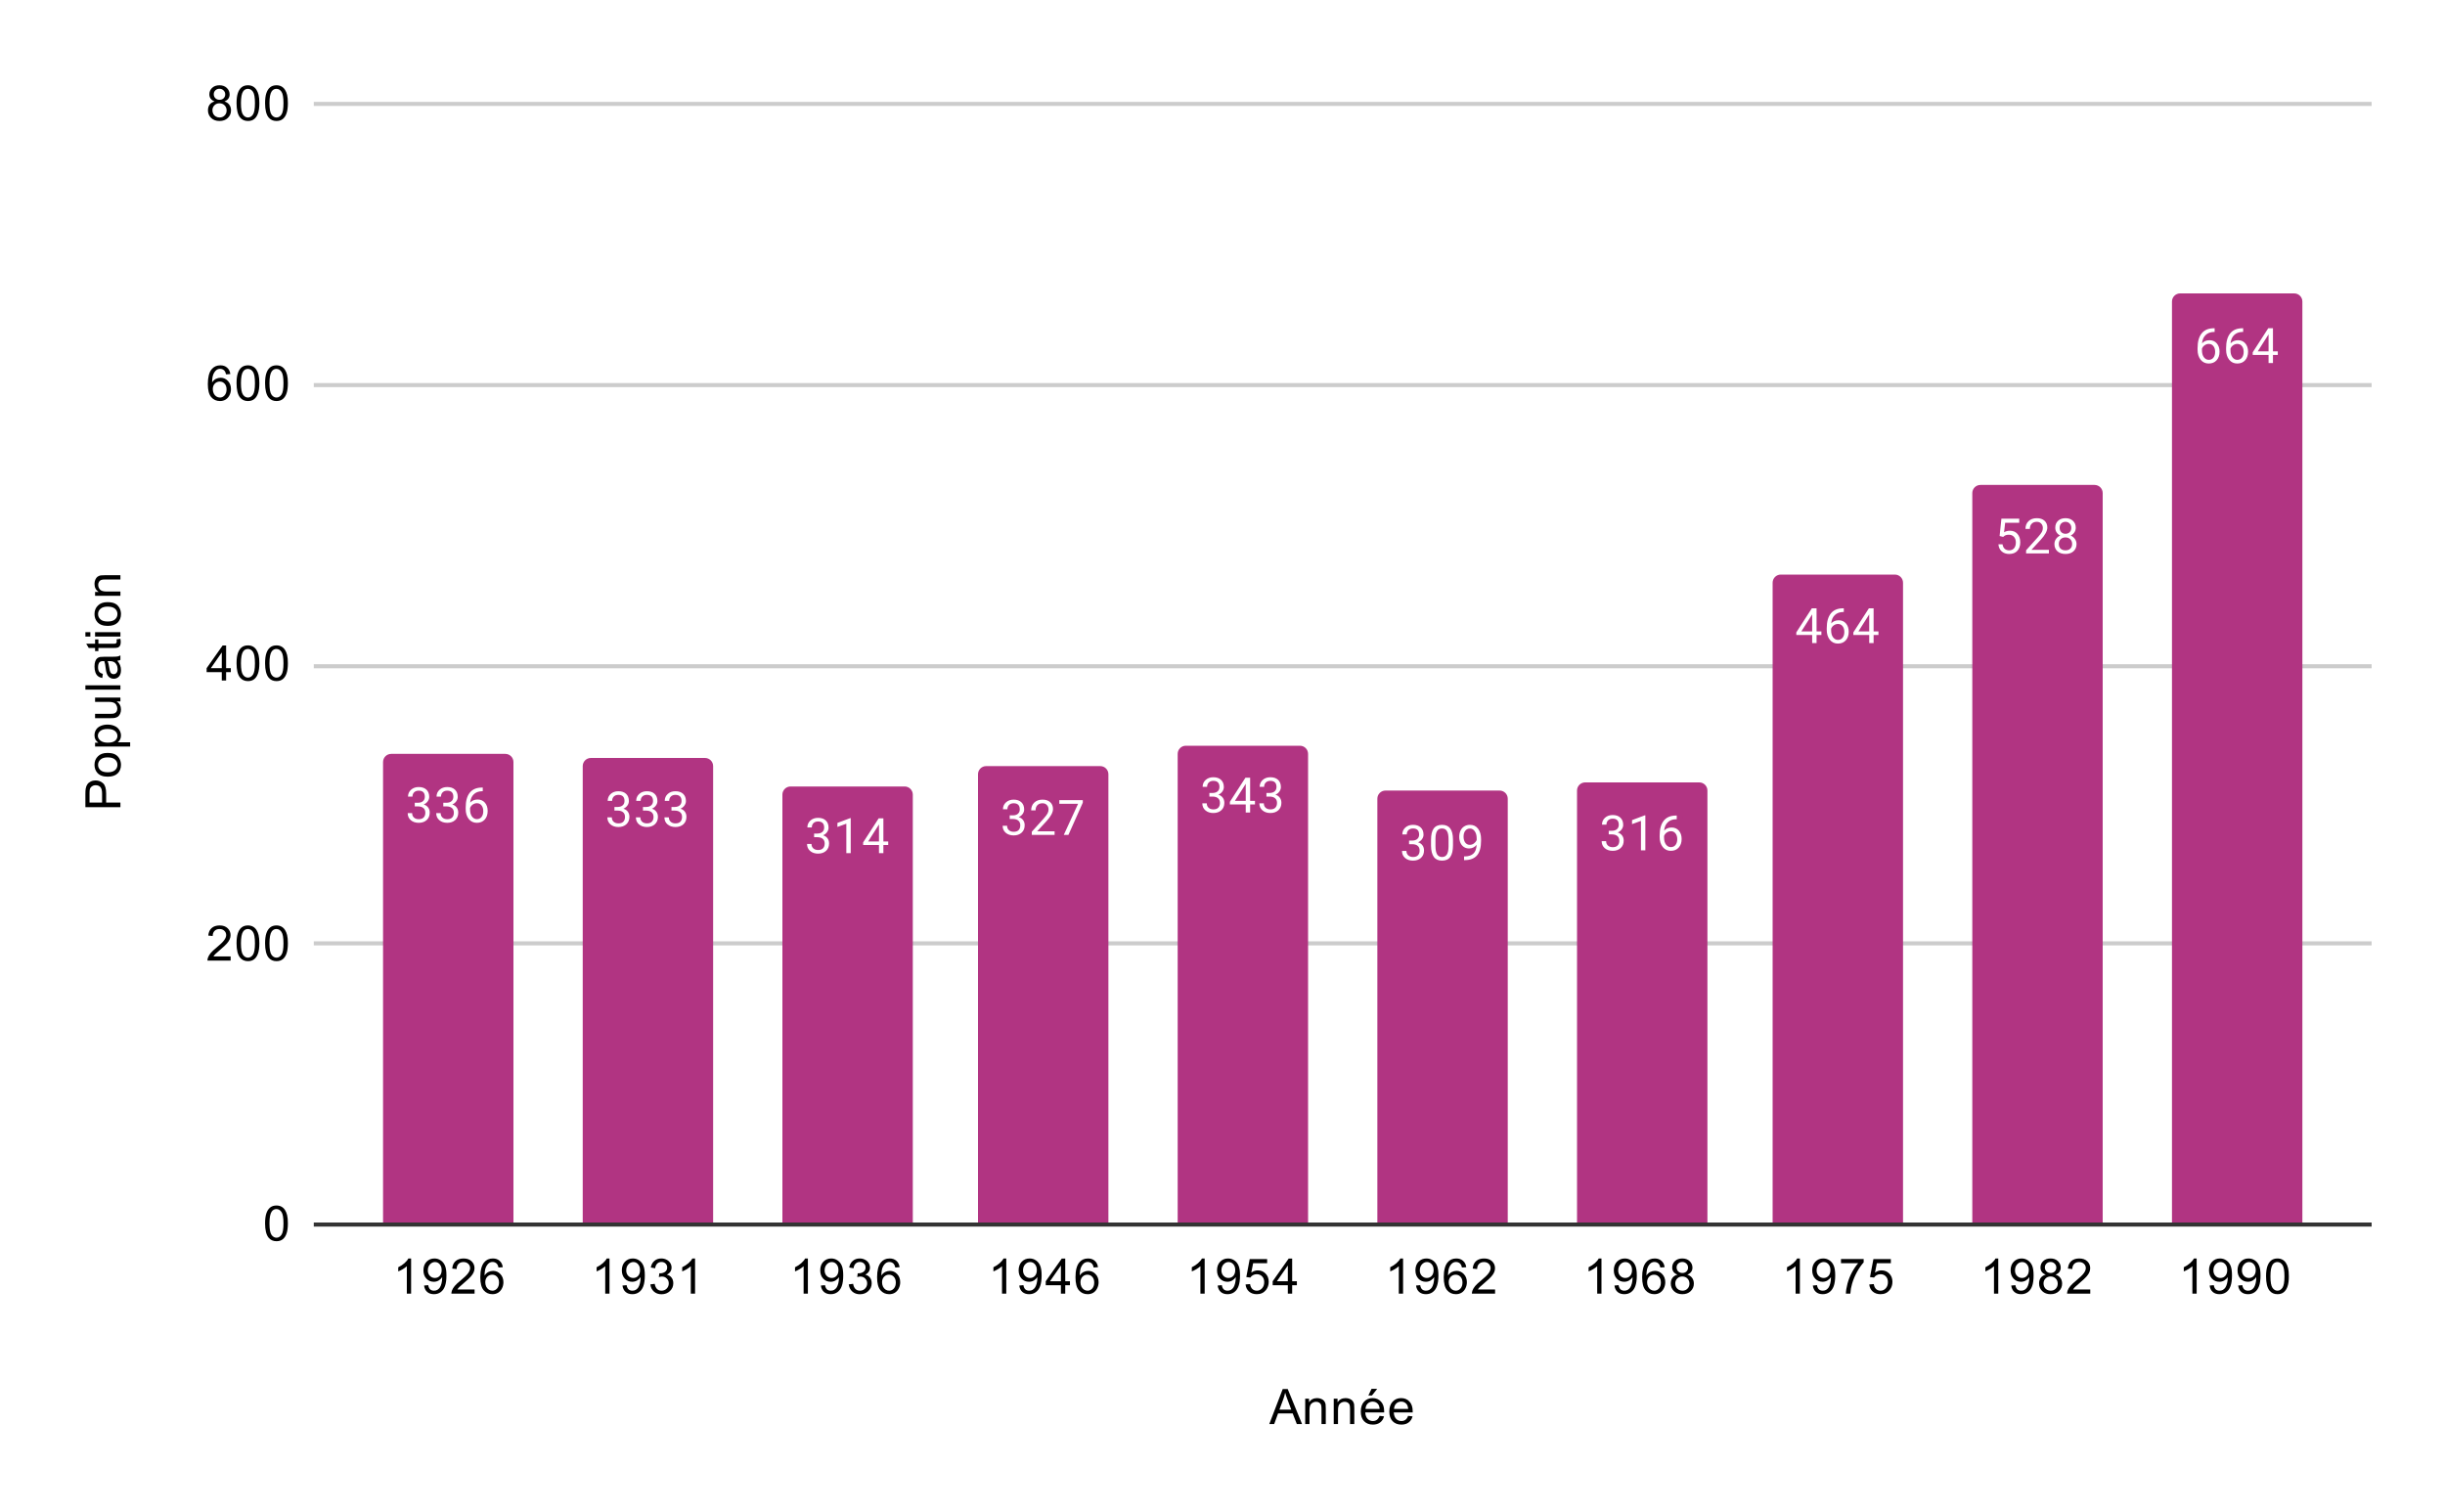 <?xml version="1.0" encoding="UTF-8"?> <svg xmlns:xlink="http://www.w3.org/1999/xlink" xmlns="http://www.w3.org/2000/svg" version="1.1" viewBox="0.0 0.0 600.0 371.0" fill="none" stroke="none" stroke-linecap="square" stroke-miterlimit="10" width="600" height="371"><path fill="#ffffff" d="M0 0L600.0 0L600.0 371.0L0 371.0L0 0Z" fill-rule="nonzero"></path><path stroke="#333333" stroke-width="1.0" stroke-linecap="butt" d="M77.5 300.5L581.5 300.5" fill-rule="nonzero"></path><path stroke="#cccccc" stroke-width="1.0" stroke-linecap="butt" d="M77.5 231.5L581.5 231.5" fill-rule="nonzero"></path><path stroke="#cccccc" stroke-width="1.0" stroke-linecap="butt" d="M77.5 163.5L581.5 163.5" fill-rule="nonzero"></path><path stroke="#cccccc" stroke-width="1.0" stroke-linecap="butt" d="M77.5 94.5L581.5 94.5" fill-rule="nonzero"></path><path stroke="#cccccc" stroke-width="1.0" stroke-linecap="butt" d="M77.5 25.5L581.5 25.5" fill-rule="nonzero"></path><clipPath id="id_0"><path d="M77.55 25.55L581.45 25.55L581.45 300.45L77.55 300.45L77.55 25.55Z" clip-rule="nonzero"></path></clipPath><path stroke="#000000" stroke-width="2.0" stroke-linecap="butt" stroke-opacity="0.0" clip-path="url(#id_0)" d="M126.0 300.0L94.0 300.0L94.0 187.0C94.0 185.895 94.895 185.0 96.0 185.0L124.0 185.0C125.105 185.0 126.0 185.895 126.0 187.0Z" fill-rule="nonzero"></path><path fill="#b13482" clip-path="url(#id_0)" d="M126.0 300.0L94.0 300.0L94.0 187.0C94.0 185.895 94.895 185.0 96.0 185.0L124.0 185.0C125.105 185.0 126.0 185.895 126.0 187.0Z" fill-rule="nonzero"></path><path stroke="#000000" stroke-width="2.0" stroke-linecap="butt" stroke-opacity="0.0" clip-path="url(#id_0)" d="M175.0 300.0L143.0 300.0L143.0 188.0C143.0 186.895 143.895 186.0 145.0 186.0L173.0 186.0C174.105 186.0 175.0 186.895 175.0 188.0Z" fill-rule="nonzero"></path><path fill="#b13482" clip-path="url(#id_0)" d="M175.0 300.0L143.0 300.0L143.0 188.0C143.0 186.895 143.895 186.0 145.0 186.0L173.0 186.0C174.105 186.0 175.0 186.895 175.0 188.0Z" fill-rule="nonzero"></path><path stroke="#000000" stroke-width="2.0" stroke-linecap="butt" stroke-opacity="0.0" clip-path="url(#id_0)" d="M224.0 300.0L192.0 300.0L192.0 195.0C192.0 193.895 192.895 193.0 194.0 193.0L222.0 193.0C223.105 193.0 224.0 193.895 224.0 195.0Z" fill-rule="nonzero"></path><path fill="#b13482" clip-path="url(#id_0)" d="M224.0 300.0L192.0 300.0L192.0 195.0C192.0 193.895 192.895 193.0 194.0 193.0L222.0 193.0C223.105 193.0 224.0 193.895 224.0 195.0Z" fill-rule="nonzero"></path><path stroke="#000000" stroke-width="2.0" stroke-linecap="butt" stroke-opacity="0.0" clip-path="url(#id_0)" d="M272.0 300.0L240.0 300.0L240.0 190.0C240.0 188.895 240.895 188.0 242.0 188.0L270.0 188.0C271.105 188.0 272.0 188.895 272.0 190.0Z" fill-rule="nonzero"></path><path fill="#b13482" clip-path="url(#id_0)" d="M272.0 300.0L240.0 300.0L240.0 190.0C240.0 188.895 240.895 188.0 242.0 188.0L270.0 188.0C271.105 188.0 272.0 188.895 272.0 190.0Z" fill-rule="nonzero"></path><path stroke="#000000" stroke-width="2.0" stroke-linecap="butt" stroke-opacity="0.0" clip-path="url(#id_0)" d="M321.0 300.0L289.0 300.0L289.0 185.0C289.0 183.895 289.895 183.0 291.0 183.0L319.0 183.0C320.105 183.0 321.0 183.895 321.0 185.0Z" fill-rule="nonzero"></path><path fill="#b13482" clip-path="url(#id_0)" d="M321.0 300.0L289.0 300.0L289.0 185.0C289.0 183.895 289.895 183.0 291.0 183.0L319.0 183.0C320.105 183.0 321.0 183.895 321.0 185.0Z" fill-rule="nonzero"></path><path stroke="#000000" stroke-width="2.0" stroke-linecap="butt" stroke-opacity="0.0" clip-path="url(#id_0)" d="M370.0 300.0L338.0 300.0L338.0 196.0C338.0 194.895 338.895 194.0 340.0 194.0L368.0 194.0C369.105 194.0 370.0 194.895 370.0 196.0Z" fill-rule="nonzero"></path><path fill="#b13482" clip-path="url(#id_0)" d="M370.0 300.0L338.0 300.0L338.0 196.0C338.0 194.895 338.895 194.0 340.0 194.0L368.0 194.0C369.105 194.0 370.0 194.895 370.0 196.0Z" fill-rule="nonzero"></path><path stroke="#000000" stroke-width="2.0" stroke-linecap="butt" stroke-opacity="0.0" clip-path="url(#id_0)" d="M419.0 300.0L387.0 300.0L387.0 194.0C387.0 192.895 387.895 192.0 389.0 192.0L417.0 192.0C418.105 192.0 419.0 192.895 419.0 194.0Z" fill-rule="nonzero"></path><path fill="#b13482" clip-path="url(#id_0)" d="M419.0 300.0L387.0 300.0L387.0 194.0C387.0 192.895 387.895 192.0 389.0 192.0L417.0 192.0C418.105 192.0 419.0 192.895 419.0 194.0Z" fill-rule="nonzero"></path><path stroke="#000000" stroke-width="2.0" stroke-linecap="butt" stroke-opacity="0.0" clip-path="url(#id_0)" d="M467.0 300.0L435.0 300.0L435.0 143.0C435.0 141.895 435.895 141.0 437.0 141.0L465.0 141.0C466.105 141.0 467.0 141.895 467.0 143.0Z" fill-rule="nonzero"></path><path fill="#b13482" clip-path="url(#id_0)" d="M467.0 300.0L435.0 300.0L435.0 143.0C435.0 141.895 435.895 141.0 437.0 141.0L465.0 141.0C466.105 141.0 467.0 141.895 467.0 143.0Z" fill-rule="nonzero"></path><path stroke="#000000" stroke-width="2.0" stroke-linecap="butt" stroke-opacity="0.0" clip-path="url(#id_0)" d="M516.0 300.0L484.0 300.0L484.0 121.0C484.0 119.895 484.895 119.0 486.0 119.0L514.0 119.0C515.105 119.0 516.0 119.895 516.0 121.0Z" fill-rule="nonzero"></path><path fill="#b13482" clip-path="url(#id_0)" d="M516.0 300.0L484.0 300.0L484.0 121.0C484.0 119.895 484.895 119.0 486.0 119.0L514.0 119.0C515.105 119.0 516.0 119.895 516.0 121.0Z" fill-rule="nonzero"></path><path stroke="#000000" stroke-width="2.0" stroke-linecap="butt" stroke-opacity="0.0" clip-path="url(#id_0)" d="M565.0 300.0L533.0 300.0L533.0 74.0C533.0 72.895 533.895 72.0 535.0 72.0L563.0 72.0C564.105 72.0 565.0 72.895 565.0 74.0Z" fill-rule="nonzero"></path><path fill="#b13482" clip-path="url(#id_0)" d="M565.0 300.0L533.0 300.0L533.0 74.0C533.0 72.895 533.895 72.0 535.0 72.0L563.0 72.0C564.105 72.0 565.0 72.895 565.0 74.0Z" fill-rule="nonzero"></path><path stroke="#b13482" stroke-width="3.0" stroke-linejoin="round" stroke-linecap="round" d="M101.781 196.995L102.594 196.995Q103.375 196.98 103.812 196.589Q104.25 196.198 104.25 195.526Q104.25 194.026 102.75 194.026Q102.047 194.026 101.625 194.433Q101.219 194.839 101.219 195.495L100.125 195.495Q100.125 194.48 100.859 193.808Q101.609 193.136 102.75 193.136Q103.953 193.136 104.641 193.776Q105.328 194.417 105.328 195.558Q105.328 196.12 104.969 196.636Q104.609 197.151 103.984 197.417Q104.688 197.636 105.062 198.151Q105.453 198.667 105.453 199.417Q105.453 200.558 104.703 201.245Q103.953 201.917 102.75 201.917Q101.562 201.917 100.797 201.261Q100.047 200.605 100.047 199.542L101.141 199.542Q101.141 200.214 101.578 200.62Q102.016 201.026 102.766 201.026Q103.547 201.026 103.953 200.62Q104.375 200.198 104.375 199.433Q104.375 198.698 103.922 198.308Q103.469 197.901 102.594 197.886L101.781 197.886L101.781 196.995ZM108.781 196.995L109.594 196.995Q110.375 196.98 110.812 196.589Q111.25 196.198 111.25 195.526Q111.25 194.026 109.75 194.026Q109.047 194.026 108.625 194.433Q108.219 194.839 108.219 195.495L107.125 195.495Q107.125 194.48 107.859 193.808Q108.609 193.136 109.75 193.136Q110.953 193.136 111.641 193.776Q112.328 194.417 112.328 195.558Q112.328 196.12 111.969 196.636Q111.609 197.151 110.984 197.417Q111.688 197.636 112.062 198.151Q112.453 198.667 112.453 199.417Q112.453 200.558 111.703 201.245Q110.953 201.917 109.75 201.917Q108.562 201.917 107.797 201.261Q107.047 200.605 107.047 199.542L108.141 199.542Q108.141 200.214 108.578 200.62Q109.016 201.026 109.766 201.026Q110.547 201.026 110.953 200.62Q111.375 200.198 111.375 199.433Q111.375 198.698 110.922 198.308Q110.469 197.901 109.594 197.886L108.781 197.886L108.781 196.995ZM118.469 193.261L118.469 194.167L118.266 194.167Q117.0 194.198 116.25 194.933Q115.5 195.651 115.375 196.964Q116.062 196.198 117.219 196.198Q118.328 196.198 119.0 196.98Q119.672 197.761 119.672 199.011Q119.672 200.323 118.953 201.12Q118.234 201.917 117.016 201.917Q115.797 201.917 115.031 200.98Q114.281 200.026 114.281 198.542L114.281 198.136Q114.281 195.776 115.281 194.526Q116.281 193.276 118.266 193.261L118.469 193.261ZM117.047 197.105Q116.484 197.105 116.016 197.433Q115.547 197.761 115.359 198.276L115.359 198.667Q115.359 199.73 115.828 200.37Q116.312 201.011 117.016 201.011Q117.75 201.011 118.172 200.48Q118.594 199.933 118.594 199.058Q118.594 198.183 118.172 197.651Q117.75 197.105 117.047 197.105Z" fill-rule="nonzero"></path><path fill="#ffffff" d="M101.781 196.995L102.594 196.995Q103.375 196.98 103.812 196.589Q104.25 196.198 104.25 195.526Q104.25 194.026 102.75 194.026Q102.047 194.026 101.625 194.433Q101.219 194.839 101.219 195.495L100.125 195.495Q100.125 194.48 100.859 193.808Q101.609 193.136 102.75 193.136Q103.953 193.136 104.641 193.776Q105.328 194.417 105.328 195.558Q105.328 196.12 104.969 196.636Q104.609 197.151 103.984 197.417Q104.688 197.636 105.062 198.151Q105.453 198.667 105.453 199.417Q105.453 200.558 104.703 201.245Q103.953 201.917 102.75 201.917Q101.562 201.917 100.797 201.261Q100.047 200.605 100.047 199.542L101.141 199.542Q101.141 200.214 101.578 200.62Q102.016 201.026 102.766 201.026Q103.547 201.026 103.953 200.62Q104.375 200.198 104.375 199.433Q104.375 198.698 103.922 198.308Q103.469 197.901 102.594 197.886L101.781 197.886L101.781 196.995ZM108.781 196.995L109.594 196.995Q110.375 196.98 110.812 196.589Q111.25 196.198 111.25 195.526Q111.25 194.026 109.75 194.026Q109.047 194.026 108.625 194.433Q108.219 194.839 108.219 195.495L107.125 195.495Q107.125 194.48 107.859 193.808Q108.609 193.136 109.75 193.136Q110.953 193.136 111.641 193.776Q112.328 194.417 112.328 195.558Q112.328 196.12 111.969 196.636Q111.609 197.151 110.984 197.417Q111.688 197.636 112.062 198.151Q112.453 198.667 112.453 199.417Q112.453 200.558 111.703 201.245Q110.953 201.917 109.75 201.917Q108.562 201.917 107.797 201.261Q107.047 200.605 107.047 199.542L108.141 199.542Q108.141 200.214 108.578 200.62Q109.016 201.026 109.766 201.026Q110.547 201.026 110.953 200.62Q111.375 200.198 111.375 199.433Q111.375 198.698 110.922 198.308Q110.469 197.901 109.594 197.886L108.781 197.886L108.781 196.995ZM118.469 193.261L118.469 194.167L118.266 194.167Q117.0 194.198 116.25 194.933Q115.5 195.651 115.375 196.964Q116.062 196.198 117.219 196.198Q118.328 196.198 119.0 196.98Q119.672 197.761 119.672 199.011Q119.672 200.323 118.953 201.12Q118.234 201.917 117.016 201.917Q115.797 201.917 115.031 200.98Q114.281 200.026 114.281 198.542L114.281 198.136Q114.281 195.776 115.281 194.526Q116.281 193.276 118.266 193.261L118.469 193.261ZM117.047 197.105Q116.484 197.105 116.016 197.433Q115.547 197.761 115.359 198.276L115.359 198.667Q115.359 199.73 115.828 200.37Q116.312 201.011 117.016 201.011Q117.75 201.011 118.172 200.48Q118.594 199.933 118.594 199.058Q118.594 198.183 118.172 197.651Q117.75 197.105 117.047 197.105Z" fill-rule="nonzero"></path><path stroke="#b13482" stroke-width="3.0" stroke-linejoin="round" stroke-linecap="round" d="M150.781 198.026L151.594 198.026Q152.375 198.01 152.812 197.62Q153.25 197.229 153.25 196.557Q153.25 195.057 151.75 195.057Q151.047 195.057 150.625 195.464Q150.219 195.87 150.219 196.526L149.125 196.526Q149.125 195.51 149.859 194.839Q150.609 194.167 151.75 194.167Q152.953 194.167 153.641 194.807Q154.328 195.448 154.328 196.589Q154.328 197.151 153.969 197.667Q153.609 198.182 152.984 198.448Q153.688 198.667 154.062 199.182Q154.453 199.698 154.453 200.448Q154.453 201.589 153.703 202.276Q152.953 202.948 151.75 202.948Q150.562 202.948 149.797 202.292Q149.047 201.635 149.047 200.573L150.141 200.573Q150.141 201.245 150.578 201.651Q151.016 202.057 151.766 202.057Q152.547 202.057 152.953 201.651Q153.375 201.229 153.375 200.464Q153.375 199.729 152.922 199.339Q152.469 198.932 151.594 198.917L150.781 198.917L150.781 198.026ZM157.781 198.026L158.594 198.026Q159.375 198.01 159.812 197.62Q160.25 197.229 160.25 196.557Q160.25 195.057 158.75 195.057Q158.047 195.057 157.625 195.464Q157.219 195.87 157.219 196.526L156.125 196.526Q156.125 195.51 156.859 194.839Q157.609 194.167 158.75 194.167Q159.953 194.167 160.641 194.807Q161.328 195.448 161.328 196.589Q161.328 197.151 160.969 197.667Q160.609 198.182 159.984 198.448Q160.688 198.667 161.062 199.182Q161.453 199.698 161.453 200.448Q161.453 201.589 160.703 202.276Q159.953 202.948 158.75 202.948Q157.562 202.948 156.797 202.292Q156.047 201.635 156.047 200.573L157.141 200.573Q157.141 201.245 157.578 201.651Q158.016 202.057 158.766 202.057Q159.547 202.057 159.953 201.651Q160.375 201.229 160.375 200.464Q160.375 199.729 159.922 199.339Q159.469 198.932 158.594 198.917L157.781 198.917L157.781 198.026ZM164.781 198.026L165.594 198.026Q166.375 198.01 166.812 197.62Q167.25 197.229 167.25 196.557Q167.25 195.057 165.75 195.057Q165.047 195.057 164.625 195.464Q164.219 195.87 164.219 196.526L163.125 196.526Q163.125 195.51 163.859 194.839Q164.609 194.167 165.75 194.167Q166.953 194.167 167.641 194.807Q168.328 195.448 168.328 196.589Q168.328 197.151 167.969 197.667Q167.609 198.182 166.984 198.448Q167.688 198.667 168.062 199.182Q168.453 199.698 168.453 200.448Q168.453 201.589 167.703 202.276Q166.953 202.948 165.75 202.948Q164.562 202.948 163.797 202.292Q163.047 201.635 163.047 200.573L164.141 200.573Q164.141 201.245 164.578 201.651Q165.016 202.057 165.766 202.057Q166.547 202.057 166.953 201.651Q167.375 201.229 167.375 200.464Q167.375 199.729 166.922 199.339Q166.469 198.932 165.594 198.917L164.781 198.917L164.781 198.026Z" fill-rule="nonzero"></path><path fill="#ffffff" d="M150.781 198.026L151.594 198.026Q152.375 198.01 152.812 197.62Q153.25 197.229 153.25 196.557Q153.25 195.057 151.75 195.057Q151.047 195.057 150.625 195.464Q150.219 195.87 150.219 196.526L149.125 196.526Q149.125 195.51 149.859 194.839Q150.609 194.167 151.75 194.167Q152.953 194.167 153.641 194.807Q154.328 195.448 154.328 196.589Q154.328 197.151 153.969 197.667Q153.609 198.182 152.984 198.448Q153.688 198.667 154.062 199.182Q154.453 199.698 154.453 200.448Q154.453 201.589 153.703 202.276Q152.953 202.948 151.75 202.948Q150.562 202.948 149.797 202.292Q149.047 201.635 149.047 200.573L150.141 200.573Q150.141 201.245 150.578 201.651Q151.016 202.057 151.766 202.057Q152.547 202.057 152.953 201.651Q153.375 201.229 153.375 200.464Q153.375 199.729 152.922 199.339Q152.469 198.932 151.594 198.917L150.781 198.917L150.781 198.026ZM157.781 198.026L158.594 198.026Q159.375 198.01 159.812 197.62Q160.25 197.229 160.25 196.557Q160.25 195.057 158.75 195.057Q158.047 195.057 157.625 195.464Q157.219 195.87 157.219 196.526L156.125 196.526Q156.125 195.51 156.859 194.839Q157.609 194.167 158.75 194.167Q159.953 194.167 160.641 194.807Q161.328 195.448 161.328 196.589Q161.328 197.151 160.969 197.667Q160.609 198.182 159.984 198.448Q160.688 198.667 161.062 199.182Q161.453 199.698 161.453 200.448Q161.453 201.589 160.703 202.276Q159.953 202.948 158.75 202.948Q157.562 202.948 156.797 202.292Q156.047 201.635 156.047 200.573L157.141 200.573Q157.141 201.245 157.578 201.651Q158.016 202.057 158.766 202.057Q159.547 202.057 159.953 201.651Q160.375 201.229 160.375 200.464Q160.375 199.729 159.922 199.339Q159.469 198.932 158.594 198.917L157.781 198.917L157.781 198.026ZM164.781 198.026L165.594 198.026Q166.375 198.01 166.812 197.62Q167.25 197.229 167.25 196.557Q167.25 195.057 165.75 195.057Q165.047 195.057 164.625 195.464Q164.219 195.87 164.219 196.526L163.125 196.526Q163.125 195.51 163.859 194.839Q164.609 194.167 165.75 194.167Q166.953 194.167 167.641 194.807Q168.328 195.448 168.328 196.589Q168.328 197.151 167.969 197.667Q167.609 198.182 166.984 198.448Q167.688 198.667 168.062 199.182Q168.453 199.698 168.453 200.448Q168.453 201.589 167.703 202.276Q166.953 202.948 165.75 202.948Q164.562 202.948 163.797 202.292Q163.047 201.635 163.047 200.573L164.141 200.573Q164.141 201.245 164.578 201.651Q165.016 202.057 165.766 202.057Q166.547 202.057 166.953 201.651Q167.375 201.229 167.375 200.464Q167.375 199.729 166.922 199.339Q166.469 198.932 165.594 198.917L164.781 198.917L164.781 198.026Z" fill-rule="nonzero"></path><path stroke="#b13482" stroke-width="3.0" stroke-linejoin="round" stroke-linecap="round" d="M199.781 204.555L200.594 204.555Q201.375 204.539 201.812 204.149Q202.25 203.758 202.25 203.086Q202.25 201.586 200.75 201.586Q200.047 201.586 199.625 201.992Q199.219 202.399 199.219 203.055L198.125 203.055Q198.125 202.039 198.859 201.367Q199.609 200.696 200.75 200.696Q201.953 200.696 202.641 201.336Q203.328 201.977 203.328 203.117Q203.328 203.68 202.969 204.196Q202.609 204.711 201.984 204.977Q202.688 205.196 203.062 205.711Q203.453 206.227 203.453 206.977Q203.453 208.117 202.703 208.805Q201.953 209.477 200.75 209.477Q199.562 209.477 198.797 208.821Q198.047 208.164 198.047 207.102L199.141 207.102Q199.141 207.774 199.578 208.18Q200.016 208.586 200.766 208.586Q201.547 208.586 201.953 208.18Q202.375 207.758 202.375 206.992Q202.375 206.258 201.922 205.867Q201.469 205.461 200.594 205.446L199.781 205.446L199.781 204.555ZM208.766 209.352L207.688 209.352L207.688 202.133L205.5 202.93L205.5 201.946L208.609 200.774L208.766 200.774L208.766 209.352ZM216.781 206.492L217.969 206.492L217.969 207.367L216.781 207.367L216.781 209.352L215.703 209.352L215.703 207.367L211.812 207.367L211.812 206.727L215.625 200.821L216.781 200.821L216.781 206.492ZM213.047 206.492L215.703 206.492L215.703 202.305L215.562 202.539L213.047 206.492Z" fill-rule="nonzero"></path><path fill="#ffffff" d="M199.781 204.555L200.594 204.555Q201.375 204.539 201.812 204.149Q202.25 203.758 202.25 203.086Q202.25 201.586 200.75 201.586Q200.047 201.586 199.625 201.992Q199.219 202.399 199.219 203.055L198.125 203.055Q198.125 202.039 198.859 201.367Q199.609 200.696 200.75 200.696Q201.953 200.696 202.641 201.336Q203.328 201.977 203.328 203.117Q203.328 203.68 202.969 204.196Q202.609 204.711 201.984 204.977Q202.688 205.196 203.062 205.711Q203.453 206.227 203.453 206.977Q203.453 208.117 202.703 208.805Q201.953 209.477 200.75 209.477Q199.562 209.477 198.797 208.821Q198.047 208.164 198.047 207.102L199.141 207.102Q199.141 207.774 199.578 208.18Q200.016 208.586 200.766 208.586Q201.547 208.586 201.953 208.18Q202.375 207.758 202.375 206.992Q202.375 206.258 201.922 205.867Q201.469 205.461 200.594 205.446L199.781 205.446L199.781 204.555ZM208.766 209.352L207.688 209.352L207.688 202.133L205.5 202.93L205.5 201.946L208.609 200.774L208.766 200.774L208.766 209.352ZM216.781 206.492L217.969 206.492L217.969 207.367L216.781 207.367L216.781 209.352L215.703 209.352L215.703 207.367L211.812 207.367L211.812 206.727L215.625 200.821L216.781 200.821L216.781 206.492ZM213.047 206.492L215.703 206.492L215.703 202.305L215.562 202.539L213.047 206.492Z" fill-rule="nonzero"></path><path stroke="#b13482" stroke-width="3.0" stroke-linejoin="round" stroke-linecap="round" d="M247.781 200.088L248.594 200.088Q249.375 200.072 249.812 199.681Q250.25 199.291 250.25 198.619Q250.25 197.119 248.75 197.119Q248.047 197.119 247.625 197.525Q247.219 197.931 247.219 198.588L246.125 198.588Q246.125 197.572 246.859 196.9Q247.609 196.228 248.75 196.228Q249.953 196.228 250.641 196.869Q251.328 197.51 251.328 198.65Q251.328 199.213 250.969 199.728Q250.609 200.244 249.984 200.51Q250.688 200.728 251.062 201.244Q251.453 201.76 251.453 202.51Q251.453 203.65 250.703 204.338Q249.953 205.01 248.75 205.01Q247.562 205.01 246.797 204.353Q246.047 203.697 246.047 202.635L247.141 202.635Q247.141 203.306 247.578 203.713Q248.016 204.119 248.766 204.119Q249.547 204.119 249.953 203.713Q250.375 203.291 250.375 202.525Q250.375 201.791 249.922 201.4Q249.469 200.994 248.594 200.978L247.781 200.978L247.781 200.088ZM258.797 204.885L253.203 204.885L253.203 204.103L256.156 200.822Q256.812 200.072 257.062 199.619Q257.312 199.15 257.312 198.65Q257.312 197.978 256.906 197.556Q256.516 197.119 255.828 197.119Q255.031 197.119 254.578 197.588Q254.125 198.041 254.125 198.869L253.047 198.869Q253.047 197.681 253.797 196.963Q254.562 196.228 255.828 196.228Q257.031 196.228 257.719 196.853Q258.406 197.478 258.406 198.525Q258.406 199.775 256.797 201.525L254.516 203.994L258.797 203.994L258.797 204.885ZM265.719 196.963L262.188 204.885L261.047 204.885L264.562 197.244L259.953 197.244L259.953 196.353L265.719 196.353L265.719 196.963Z" fill-rule="nonzero"></path><path fill="#ffffff" d="M247.781 200.088L248.594 200.088Q249.375 200.072 249.812 199.681Q250.25 199.291 250.25 198.619Q250.25 197.119 248.75 197.119Q248.047 197.119 247.625 197.525Q247.219 197.931 247.219 198.588L246.125 198.588Q246.125 197.572 246.859 196.9Q247.609 196.228 248.75 196.228Q249.953 196.228 250.641 196.869Q251.328 197.51 251.328 198.65Q251.328 199.213 250.969 199.728Q250.609 200.244 249.984 200.51Q250.688 200.728 251.062 201.244Q251.453 201.76 251.453 202.51Q251.453 203.65 250.703 204.338Q249.953 205.01 248.75 205.01Q247.562 205.01 246.797 204.353Q246.047 203.697 246.047 202.635L247.141 202.635Q247.141 203.306 247.578 203.713Q248.016 204.119 248.766 204.119Q249.547 204.119 249.953 203.713Q250.375 203.291 250.375 202.525Q250.375 201.791 249.922 201.4Q249.469 200.994 248.594 200.978L247.781 200.978L247.781 200.088ZM258.797 204.885L253.203 204.885L253.203 204.103L256.156 200.822Q256.812 200.072 257.062 199.619Q257.312 199.15 257.312 198.65Q257.312 197.978 256.906 197.556Q256.516 197.119 255.828 197.119Q255.031 197.119 254.578 197.588Q254.125 198.041 254.125 198.869L253.047 198.869Q253.047 197.681 253.797 196.963Q254.562 196.228 255.828 196.228Q257.031 196.228 257.719 196.853Q258.406 197.478 258.406 198.525Q258.406 199.775 256.797 201.525L254.516 203.994L258.797 203.994L258.797 204.885ZM265.719 196.963L262.188 204.885L261.047 204.885L264.562 197.244L259.953 197.244L259.953 196.353L265.719 196.353L265.719 196.963Z" fill-rule="nonzero"></path><path stroke="#b13482" stroke-width="3.0" stroke-linejoin="round" stroke-linecap="round" d="M296.781 194.59L297.594 194.59Q298.375 194.574 298.812 194.184Q299.25 193.793 299.25 193.121Q299.25 191.621 297.75 191.621Q297.047 191.621 296.625 192.027Q296.219 192.434 296.219 193.09L295.125 193.09Q295.125 192.074 295.859 191.402Q296.609 190.73 297.75 190.73Q298.953 190.73 299.641 191.371Q300.328 192.012 300.328 193.152Q300.328 193.715 299.969 194.23Q299.609 194.746 298.984 195.012Q299.688 195.23 300.062 195.746Q300.453 196.262 300.453 197.012Q300.453 198.152 299.703 198.84Q298.953 199.512 297.75 199.512Q296.562 199.512 295.797 198.855Q295.047 198.199 295.047 197.137L296.141 197.137Q296.141 197.809 296.578 198.215Q297.016 198.621 297.766 198.621Q298.547 198.621 298.953 198.215Q299.375 197.793 299.375 197.027Q299.375 196.293 298.922 195.902Q298.469 195.496 297.594 195.48L296.781 195.48L296.781 194.59ZM306.781 196.527L307.969 196.527L307.969 197.402L306.781 197.402L306.781 199.387L305.703 199.387L305.703 197.402L301.812 197.402L301.812 196.762L305.625 190.855L306.781 190.855L306.781 196.527ZM303.047 196.527L305.703 196.527L305.703 192.34L305.562 192.574L303.047 196.527ZM310.781 194.59L311.594 194.59Q312.375 194.574 312.812 194.184Q313.25 193.793 313.25 193.121Q313.25 191.621 311.75 191.621Q311.047 191.621 310.625 192.027Q310.219 192.434 310.219 193.09L309.125 193.09Q309.125 192.074 309.859 191.402Q310.609 190.73 311.75 190.73Q312.953 190.73 313.641 191.371Q314.328 192.012 314.328 193.152Q314.328 193.715 313.969 194.23Q313.609 194.746 312.984 195.012Q313.688 195.23 314.062 195.746Q314.453 196.262 314.453 197.012Q314.453 198.152 313.703 198.84Q312.953 199.512 311.75 199.512Q310.562 199.512 309.797 198.855Q309.047 198.199 309.047 197.137L310.141 197.137Q310.141 197.809 310.578 198.215Q311.016 198.621 311.766 198.621Q312.547 198.621 312.953 198.215Q313.375 197.793 313.375 197.027Q313.375 196.293 312.922 195.902Q312.469 195.496 311.594 195.48L310.781 195.48L310.781 194.59Z" fill-rule="nonzero"></path><path fill="#ffffff" d="M296.781 194.59L297.594 194.59Q298.375 194.574 298.812 194.184Q299.25 193.793 299.25 193.121Q299.25 191.621 297.75 191.621Q297.047 191.621 296.625 192.027Q296.219 192.434 296.219 193.09L295.125 193.09Q295.125 192.074 295.859 191.402Q296.609 190.73 297.75 190.73Q298.953 190.73 299.641 191.371Q300.328 192.012 300.328 193.152Q300.328 193.715 299.969 194.23Q299.609 194.746 298.984 195.012Q299.688 195.23 300.062 195.746Q300.453 196.262 300.453 197.012Q300.453 198.152 299.703 198.84Q298.953 199.512 297.75 199.512Q296.562 199.512 295.797 198.855Q295.047 198.199 295.047 197.137L296.141 197.137Q296.141 197.809 296.578 198.215Q297.016 198.621 297.766 198.621Q298.547 198.621 298.953 198.215Q299.375 197.793 299.375 197.027Q299.375 196.293 298.922 195.902Q298.469 195.496 297.594 195.48L296.781 195.48L296.781 194.59ZM306.781 196.527L307.969 196.527L307.969 197.402L306.781 197.402L306.781 199.387L305.703 199.387L305.703 197.402L301.812 197.402L301.812 196.762L305.625 190.855L306.781 190.855L306.781 196.527ZM303.047 196.527L305.703 196.527L305.703 192.34L305.562 192.574L303.047 196.527ZM310.781 194.59L311.594 194.59Q312.375 194.574 312.812 194.184Q313.25 193.793 313.25 193.121Q313.25 191.621 311.75 191.621Q311.047 191.621 310.625 192.027Q310.219 192.434 310.219 193.09L309.125 193.09Q309.125 192.074 309.859 191.402Q310.609 190.73 311.75 190.73Q312.953 190.73 313.641 191.371Q314.328 192.012 314.328 193.152Q314.328 193.715 313.969 194.23Q313.609 194.746 312.984 195.012Q313.688 195.23 314.062 195.746Q314.453 196.262 314.453 197.012Q314.453 198.152 313.703 198.84Q312.953 199.512 311.75 199.512Q310.562 199.512 309.797 198.855Q309.047 198.199 309.047 197.137L310.141 197.137Q310.141 197.809 310.578 198.215Q311.016 198.621 311.766 198.621Q312.547 198.621 312.953 198.215Q313.375 197.793 313.375 197.027Q313.375 196.293 312.922 195.902Q312.469 195.496 311.594 195.48L310.781 195.48L310.781 194.59Z" fill-rule="nonzero"></path><path stroke="#b13482" stroke-width="3.0" stroke-linejoin="round" stroke-linecap="round" d="M345.781 206.273L346.594 206.273Q347.375 206.257 347.812 205.867Q348.25 205.476 348.25 204.804Q348.25 203.304 346.75 203.304Q346.047 203.304 345.625 203.71Q345.219 204.117 345.219 204.773L344.125 204.773Q344.125 203.757 344.859 203.085Q345.609 202.414 346.75 202.414Q347.953 202.414 348.641 203.054Q349.328 203.695 349.328 204.835Q349.328 205.398 348.969 205.914Q348.609 206.429 347.984 206.695Q348.688 206.914 349.062 207.429Q349.453 207.945 349.453 208.695Q349.453 209.835 348.703 210.523Q347.953 211.195 346.75 211.195Q345.562 211.195 344.797 210.539Q344.047 209.882 344.047 208.82L345.141 208.82Q345.141 209.492 345.578 209.898Q346.016 210.304 346.766 210.304Q347.547 210.304 347.953 209.898Q348.375 209.476 348.375 208.71Q348.375 207.976 347.922 207.585Q347.469 207.179 346.594 207.164L345.781 207.164L345.781 206.273ZM356.562 207.429Q356.562 209.335 355.906 210.273Q355.266 211.195 353.875 211.195Q352.516 211.195 351.859 210.289Q351.203 209.382 351.172 207.57L351.172 206.132Q351.172 204.242 351.812 203.335Q352.469 202.414 353.859 202.414Q355.234 202.414 355.891 203.304Q356.547 204.179 356.562 206.023L356.562 207.429ZM355.469 205.945Q355.469 204.57 355.078 203.945Q354.703 203.304 353.859 203.304Q353.031 203.304 352.641 203.945Q352.266 204.57 352.266 205.867L352.266 207.601Q352.266 208.976 352.656 209.648Q353.062 210.304 353.875 210.304Q354.672 210.304 355.062 209.679Q355.453 209.054 355.469 207.726L355.469 205.945ZM362.359 207.32Q362.031 207.726 361.547 207.976Q361.078 208.21 360.516 208.21Q359.781 208.21 359.234 207.851Q358.688 207.492 358.391 206.835Q358.094 206.164 358.094 205.367Q358.094 204.523 358.406 203.835Q358.734 203.148 359.328 202.789Q359.938 202.414 360.734 202.414Q362.0 202.414 362.719 203.367Q363.453 204.32 363.453 205.945L363.453 206.257Q363.453 208.757 362.469 209.898Q361.484 211.039 359.5 211.07L359.281 211.07L359.281 210.164L359.516 210.164Q360.859 210.132 361.578 209.46Q362.297 208.789 362.359 207.32ZM360.688 207.32Q361.234 207.32 361.688 206.992Q362.156 206.648 362.375 206.164L362.375 205.726Q362.375 204.664 361.906 203.992Q361.438 203.32 360.734 203.32Q360.016 203.32 359.578 203.867Q359.156 204.414 359.156 205.32Q359.156 206.195 359.562 206.757Q359.984 207.32 360.688 207.32Z" fill-rule="nonzero"></path><path fill="#ffffff" d="M345.781 206.273L346.594 206.273Q347.375 206.257 347.812 205.867Q348.25 205.476 348.25 204.804Q348.25 203.304 346.75 203.304Q346.047 203.304 345.625 203.71Q345.219 204.117 345.219 204.773L344.125 204.773Q344.125 203.757 344.859 203.085Q345.609 202.414 346.75 202.414Q347.953 202.414 348.641 203.054Q349.328 203.695 349.328 204.835Q349.328 205.398 348.969 205.914Q348.609 206.429 347.984 206.695Q348.688 206.914 349.062 207.429Q349.453 207.945 349.453 208.695Q349.453 209.835 348.703 210.523Q347.953 211.195 346.75 211.195Q345.562 211.195 344.797 210.539Q344.047 209.882 344.047 208.82L345.141 208.82Q345.141 209.492 345.578 209.898Q346.016 210.304 346.766 210.304Q347.547 210.304 347.953 209.898Q348.375 209.476 348.375 208.71Q348.375 207.976 347.922 207.585Q347.469 207.179 346.594 207.164L345.781 207.164L345.781 206.273ZM356.562 207.429Q356.562 209.335 355.906 210.273Q355.266 211.195 353.875 211.195Q352.516 211.195 351.859 210.289Q351.203 209.382 351.172 207.57L351.172 206.132Q351.172 204.242 351.812 203.335Q352.469 202.414 353.859 202.414Q355.234 202.414 355.891 203.304Q356.547 204.179 356.562 206.023L356.562 207.429ZM355.469 205.945Q355.469 204.57 355.078 203.945Q354.703 203.304 353.859 203.304Q353.031 203.304 352.641 203.945Q352.266 204.57 352.266 205.867L352.266 207.601Q352.266 208.976 352.656 209.648Q353.062 210.304 353.875 210.304Q354.672 210.304 355.062 209.679Q355.453 209.054 355.469 207.726L355.469 205.945ZM362.359 207.32Q362.031 207.726 361.547 207.976Q361.078 208.21 360.516 208.21Q359.781 208.21 359.234 207.851Q358.688 207.492 358.391 206.835Q358.094 206.164 358.094 205.367Q358.094 204.523 358.406 203.835Q358.734 203.148 359.328 202.789Q359.938 202.414 360.734 202.414Q362.0 202.414 362.719 203.367Q363.453 204.32 363.453 205.945L363.453 206.257Q363.453 208.757 362.469 209.898Q361.484 211.039 359.5 211.07L359.281 211.07L359.281 210.164L359.516 210.164Q360.859 210.132 361.578 209.46Q362.297 208.789 362.359 207.32ZM360.688 207.32Q361.234 207.32 361.688 206.992Q362.156 206.648 362.375 206.164L362.375 205.726Q362.375 204.664 361.906 203.992Q361.438 203.32 360.734 203.32Q360.016 203.32 359.578 203.867Q359.156 204.414 359.156 205.32Q359.156 206.195 359.562 206.757Q359.984 207.32 360.688 207.32Z" fill-rule="nonzero"></path><path stroke="#b13482" stroke-width="3.0" stroke-linejoin="round" stroke-linecap="round" d="M394.781 203.868L395.594 203.868Q396.375 203.852 396.812 203.461Q397.25 203.071 397.25 202.399Q397.25 200.899 395.75 200.899Q395.047 200.899 394.625 201.305Q394.219 201.711 394.219 202.368L393.125 202.368Q393.125 201.352 393.859 200.68Q394.609 200.008 395.75 200.008Q396.953 200.008 397.641 200.649Q398.328 201.29 398.328 202.43Q398.328 202.993 397.969 203.508Q397.609 204.024 396.984 204.29Q397.688 204.508 398.062 205.024Q398.453 205.54 398.453 206.29Q398.453 207.43 397.703 208.118Q396.953 208.79 395.75 208.79Q394.562 208.79 393.797 208.133Q393.047 207.477 393.047 206.415L394.141 206.415Q394.141 207.086 394.578 207.493Q395.016 207.899 395.766 207.899Q396.547 207.899 396.953 207.493Q397.375 207.071 397.375 206.305Q397.375 205.571 396.922 205.18Q396.469 204.774 395.594 204.758L394.781 204.758L394.781 203.868ZM403.766 208.665L402.688 208.665L402.688 201.446L400.5 202.243L400.5 201.258L403.609 200.086L403.766 200.086L403.766 208.665ZM411.469 200.133L411.469 201.04L411.266 201.04Q410.0 201.071 409.25 201.805Q408.5 202.524 408.375 203.836Q409.062 203.071 410.219 203.071Q411.328 203.071 412.0 203.852Q412.672 204.633 412.672 205.883Q412.672 207.196 411.953 207.993Q411.234 208.79 410.016 208.79Q408.797 208.79 408.031 207.852Q407.281 206.899 407.281 205.415L407.281 205.008Q407.281 202.649 408.281 201.399Q409.281 200.149 411.266 200.133L411.469 200.133ZM410.047 203.977Q409.484 203.977 409.016 204.305Q408.547 204.633 408.359 205.149L408.359 205.54Q408.359 206.602 408.828 207.243Q409.312 207.883 410.016 207.883Q410.75 207.883 411.172 207.352Q411.594 206.805 411.594 205.93Q411.594 205.055 411.172 204.524Q410.75 203.977 410.047 203.977Z" fill-rule="nonzero"></path><path fill="#ffffff" d="M394.781 203.868L395.594 203.868Q396.375 203.852 396.812 203.461Q397.25 203.071 397.25 202.399Q397.25 200.899 395.75 200.899Q395.047 200.899 394.625 201.305Q394.219 201.711 394.219 202.368L393.125 202.368Q393.125 201.352 393.859 200.68Q394.609 200.008 395.75 200.008Q396.953 200.008 397.641 200.649Q398.328 201.29 398.328 202.43Q398.328 202.993 397.969 203.508Q397.609 204.024 396.984 204.29Q397.688 204.508 398.062 205.024Q398.453 205.54 398.453 206.29Q398.453 207.43 397.703 208.118Q396.953 208.79 395.75 208.79Q394.562 208.79 393.797 208.133Q393.047 207.477 393.047 206.415L394.141 206.415Q394.141 207.086 394.578 207.493Q395.016 207.899 395.766 207.899Q396.547 207.899 396.953 207.493Q397.375 207.071 397.375 206.305Q397.375 205.571 396.922 205.18Q396.469 204.774 395.594 204.758L394.781 204.758L394.781 203.868ZM403.766 208.665L402.688 208.665L402.688 201.446L400.5 202.243L400.5 201.258L403.609 200.086L403.766 200.086L403.766 208.665ZM411.469 200.133L411.469 201.04L411.266 201.04Q410.0 201.071 409.25 201.805Q408.5 202.524 408.375 203.836Q409.062 203.071 410.219 203.071Q411.328 203.071 412.0 203.852Q412.672 204.633 412.672 205.883Q412.672 207.196 411.953 207.993Q411.234 208.79 410.016 208.79Q408.797 208.79 408.031 207.852Q407.281 206.899 407.281 205.415L407.281 205.008Q407.281 202.649 408.281 201.399Q409.281 200.149 411.266 200.133L411.469 200.133ZM410.047 203.977Q409.484 203.977 409.016 204.305Q408.547 204.633 408.359 205.149L408.359 205.54Q408.359 206.602 408.828 207.243Q409.312 207.883 410.016 207.883Q410.75 207.883 411.172 207.352Q411.594 206.805 411.594 205.93Q411.594 205.055 411.172 204.524Q410.75 203.977 410.047 203.977Z" fill-rule="nonzero"></path><path stroke="#b13482" stroke-width="3.0" stroke-linejoin="round" stroke-linecap="round" d="M445.781 154.949L446.969 154.949L446.969 155.824L445.781 155.824L445.781 157.808L444.703 157.808L444.703 155.824L440.812 155.824L440.812 155.183L444.625 149.277L445.781 149.277L445.781 154.949ZM442.047 154.949L444.703 154.949L444.703 150.761L444.562 150.995L442.047 154.949ZM452.469 149.277L452.469 150.183L452.266 150.183Q451.0 150.214 450.25 150.949Q449.5 151.667 449.375 152.98Q450.062 152.214 451.219 152.214Q452.328 152.214 453.0 152.995Q453.672 153.777 453.672 155.027Q453.672 156.339 452.953 157.136Q452.234 157.933 451.016 157.933Q449.797 157.933 449.031 156.995Q448.281 156.042 448.281 154.558L448.281 154.152Q448.281 151.792 449.281 150.542Q450.281 149.292 452.266 149.277L452.469 149.277ZM451.047 153.12Q450.484 153.12 450.016 153.449Q449.547 153.777 449.359 154.292L449.359 154.683Q449.359 155.745 449.828 156.386Q450.312 157.027 451.016 157.027Q451.75 157.027 452.172 156.495Q452.594 155.949 452.594 155.074Q452.594 154.199 452.172 153.667Q451.75 153.12 451.047 153.12ZM459.781 154.949L460.969 154.949L460.969 155.824L459.781 155.824L459.781 157.808L458.703 157.808L458.703 155.824L454.812 155.824L454.812 155.183L458.625 149.277L459.781 149.277L459.781 154.949ZM456.047 154.949L458.703 154.949L458.703 150.761L458.562 150.995L456.047 154.949Z" fill-rule="nonzero"></path><path fill="#ffffff" d="M445.781 154.949L446.969 154.949L446.969 155.824L445.781 155.824L445.781 157.808L444.703 157.808L444.703 155.824L440.812 155.824L440.812 155.183L444.625 149.277L445.781 149.277L445.781 154.949ZM442.047 154.949L444.703 154.949L444.703 150.761L444.562 150.995L442.047 154.949ZM452.469 149.277L452.469 150.183L452.266 150.183Q451.0 150.214 450.25 150.949Q449.5 151.667 449.375 152.98Q450.062 152.214 451.219 152.214Q452.328 152.214 453.0 152.995Q453.672 153.777 453.672 155.027Q453.672 156.339 452.953 157.136Q452.234 157.933 451.016 157.933Q449.797 157.933 449.031 156.995Q448.281 156.042 448.281 154.558L448.281 154.152Q448.281 151.792 449.281 150.542Q450.281 149.292 452.266 149.277L452.469 149.277ZM451.047 153.12Q450.484 153.12 450.016 153.449Q449.547 153.777 449.359 154.292L449.359 154.683Q449.359 155.745 449.828 156.386Q450.312 157.027 451.016 157.027Q451.75 157.027 452.172 156.495Q452.594 155.949 452.594 155.074Q452.594 154.199 452.172 153.667Q451.75 153.12 451.047 153.12ZM459.781 154.949L460.969 154.949L460.969 155.824L459.781 155.824L459.781 157.808L458.703 157.808L458.703 155.824L454.812 155.824L454.812 155.183L458.625 149.277L459.781 149.277L459.781 154.949ZM456.047 154.949L458.703 154.949L458.703 150.761L458.562 150.995L456.047 154.949Z" fill-rule="nonzero"></path><path stroke="#b13482" stroke-width="3.0" stroke-linejoin="round" stroke-linecap="round" d="M490.703 131.535L491.141 127.285L495.516 127.285L495.516 128.285L492.062 128.285L491.797 130.613Q492.438 130.238 493.234 130.238Q494.391 130.238 495.078 131.019Q495.766 131.785 495.766 133.097Q495.766 134.41 495.047 135.175Q494.344 135.941 493.062 135.941Q491.938 135.941 491.219 135.316Q490.5 134.675 490.406 133.566L491.422 133.566Q491.531 134.3 491.953 134.675Q492.375 135.05 493.062 135.05Q493.812 135.05 494.25 134.535Q494.688 134.019 494.688 133.113Q494.688 132.254 494.219 131.738Q493.75 131.222 492.969 131.222Q492.266 131.222 491.859 131.519L491.578 131.754L490.703 131.535ZM502.797 135.816L497.203 135.816L497.203 135.035L500.156 131.754Q500.812 131.004 501.062 130.55Q501.312 130.082 501.312 129.582Q501.312 128.91 500.906 128.488Q500.516 128.05 499.828 128.05Q499.031 128.05 498.578 128.519Q498.125 128.972 498.125 129.8L497.047 129.8Q497.047 128.613 497.797 127.894Q498.562 127.16 499.828 127.16Q501.031 127.16 501.719 127.785Q502.406 128.41 502.406 129.457Q502.406 130.707 500.797 132.457L498.516 134.925L502.797 134.925L502.797 135.816ZM509.391 129.504Q509.391 130.144 509.047 130.644Q508.703 131.144 508.141 131.425Q508.797 131.707 509.188 132.269Q509.578 132.816 509.578 133.519Q509.578 134.613 508.828 135.285Q508.094 135.941 506.875 135.941Q505.641 135.941 504.891 135.285Q504.156 134.613 504.156 133.519Q504.156 132.816 504.531 132.269Q504.906 131.707 505.578 131.425Q505.016 131.144 504.688 130.644Q504.359 130.144 504.359 129.504Q504.359 128.425 505.047 127.8Q505.734 127.16 506.875 127.16Q508.0 127.16 508.688 127.8Q509.391 128.425 509.391 129.504ZM508.5 133.488Q508.5 132.769 508.047 132.332Q507.594 131.879 506.859 131.879Q506.125 131.879 505.672 132.332Q505.234 132.769 505.234 133.504Q505.234 134.222 505.672 134.644Q506.109 135.05 506.875 135.05Q507.625 135.05 508.062 134.629Q508.5 134.207 508.5 133.488ZM506.875 128.05Q506.234 128.05 505.828 128.457Q505.438 128.847 505.438 129.535Q505.438 130.175 505.828 130.582Q506.219 130.988 506.859 130.988Q507.516 130.988 507.906 130.582Q508.297 130.175 508.297 129.535Q508.297 128.879 507.891 128.472Q507.484 128.05 506.875 128.05Z" fill-rule="nonzero"></path><path fill="#ffffff" d="M490.703 131.535L491.141 127.285L495.516 127.285L495.516 128.285L492.062 128.285L491.797 130.613Q492.438 130.238 493.234 130.238Q494.391 130.238 495.078 131.019Q495.766 131.785 495.766 133.097Q495.766 134.41 495.047 135.175Q494.344 135.941 493.062 135.941Q491.938 135.941 491.219 135.316Q490.5 134.675 490.406 133.566L491.422 133.566Q491.531 134.3 491.953 134.675Q492.375 135.05 493.062 135.05Q493.812 135.05 494.25 134.535Q494.688 134.019 494.688 133.113Q494.688 132.254 494.219 131.738Q493.75 131.222 492.969 131.222Q492.266 131.222 491.859 131.519L491.578 131.754L490.703 131.535ZM502.797 135.816L497.203 135.816L497.203 135.035L500.156 131.754Q500.812 131.004 501.062 130.55Q501.312 130.082 501.312 129.582Q501.312 128.91 500.906 128.488Q500.516 128.05 499.828 128.05Q499.031 128.05 498.578 128.519Q498.125 128.972 498.125 129.8L497.047 129.8Q497.047 128.613 497.797 127.894Q498.562 127.16 499.828 127.16Q501.031 127.16 501.719 127.785Q502.406 128.41 502.406 129.457Q502.406 130.707 500.797 132.457L498.516 134.925L502.797 134.925L502.797 135.816ZM509.391 129.504Q509.391 130.144 509.047 130.644Q508.703 131.144 508.141 131.425Q508.797 131.707 509.188 132.269Q509.578 132.816 509.578 133.519Q509.578 134.613 508.828 135.285Q508.094 135.941 506.875 135.941Q505.641 135.941 504.891 135.285Q504.156 134.613 504.156 133.519Q504.156 132.816 504.531 132.269Q504.906 131.707 505.578 131.425Q505.016 131.144 504.688 130.644Q504.359 130.144 504.359 129.504Q504.359 128.425 505.047 127.8Q505.734 127.16 506.875 127.16Q508.0 127.16 508.688 127.8Q509.391 128.425 509.391 129.504ZM508.5 133.488Q508.5 132.769 508.047 132.332Q507.594 131.879 506.859 131.879Q506.125 131.879 505.672 132.332Q505.234 132.769 505.234 133.504Q505.234 134.222 505.672 134.644Q506.109 135.05 506.875 135.05Q507.625 135.05 508.062 134.629Q508.5 134.207 508.5 133.488ZM506.875 128.05Q506.234 128.05 505.828 128.457Q505.438 128.847 505.438 129.535Q505.438 130.175 505.828 130.582Q506.219 130.988 506.859 130.988Q507.516 130.988 507.906 130.582Q508.297 130.175 508.297 129.535Q508.297 128.879 507.891 128.472Q507.484 128.05 506.875 128.05Z" fill-rule="nonzero"></path><path stroke="#b13482" stroke-width="3.0" stroke-linejoin="round" stroke-linecap="round" d="M543.469 80.552L543.469 81.458L543.266 81.458Q542.0 81.489 541.25 82.224Q540.5 82.942 540.375 84.255Q541.062 83.489 542.219 83.489Q543.328 83.489 544.0 84.27Q544.672 85.052 544.672 86.302Q544.672 87.614 543.953 88.411Q543.234 89.208 542.016 89.208Q540.797 89.208 540.031 88.27Q539.281 87.317 539.281 85.833L539.281 85.427Q539.281 83.067 540.281 81.817Q541.281 80.567 543.266 80.552L543.469 80.552ZM542.047 84.395Q541.484 84.395 541.016 84.724Q540.547 85.052 540.359 85.567L540.359 85.958Q540.359 87.02 540.828 87.661Q541.312 88.302 542.016 88.302Q542.75 88.302 543.172 87.77Q543.594 87.224 543.594 86.349Q543.594 85.474 543.172 84.942Q542.75 84.395 542.047 84.395ZM550.469 80.552L550.469 81.458L550.266 81.458Q549.0 81.489 548.25 82.224Q547.5 82.942 547.375 84.255Q548.062 83.489 549.219 83.489Q550.328 83.489 551.0 84.27Q551.672 85.052 551.672 86.302Q551.672 87.614 550.953 88.411Q550.234 89.208 549.016 89.208Q547.797 89.208 547.031 88.27Q546.281 87.317 546.281 85.833L546.281 85.427Q546.281 83.067 547.281 81.817Q548.281 80.567 550.266 80.552L550.469 80.552ZM549.047 84.395Q548.484 84.395 548.016 84.724Q547.547 85.052 547.359 85.567L547.359 85.958Q547.359 87.02 547.828 87.661Q548.312 88.302 549.016 88.302Q549.75 88.302 550.172 87.77Q550.594 87.224 550.594 86.349Q550.594 85.474 550.172 84.942Q549.75 84.395 549.047 84.395ZM557.781 86.224L558.969 86.224L558.969 87.099L557.781 87.099L557.781 89.083L556.703 89.083L556.703 87.099L552.812 87.099L552.812 86.458L556.625 80.552L557.781 80.552L557.781 86.224ZM554.047 86.224L556.703 86.224L556.703 82.036L556.562 82.27L554.047 86.224Z" fill-rule="nonzero"></path><path fill="#ffffff" d="M543.469 80.552L543.469 81.458L543.266 81.458Q542.0 81.489 541.25 82.224Q540.5 82.942 540.375 84.255Q541.062 83.489 542.219 83.489Q543.328 83.489 544.0 84.27Q544.672 85.052 544.672 86.302Q544.672 87.614 543.953 88.411Q543.234 89.208 542.016 89.208Q540.797 89.208 540.031 88.27Q539.281 87.317 539.281 85.833L539.281 85.427Q539.281 83.067 540.281 81.817Q541.281 80.567 543.266 80.552L543.469 80.552ZM542.047 84.395Q541.484 84.395 541.016 84.724Q540.547 85.052 540.359 85.567L540.359 85.958Q540.359 87.02 540.828 87.661Q541.312 88.302 542.016 88.302Q542.75 88.302 543.172 87.77Q543.594 87.224 543.594 86.349Q543.594 85.474 543.172 84.942Q542.75 84.395 542.047 84.395ZM550.469 80.552L550.469 81.458L550.266 81.458Q549.0 81.489 548.25 82.224Q547.5 82.942 547.375 84.255Q548.062 83.489 549.219 83.489Q550.328 83.489 551.0 84.27Q551.672 85.052 551.672 86.302Q551.672 87.614 550.953 88.411Q550.234 89.208 549.016 89.208Q547.797 89.208 547.031 88.27Q546.281 87.317 546.281 85.833L546.281 85.427Q546.281 83.067 547.281 81.817Q548.281 80.567 550.266 80.552L550.469 80.552ZM549.047 84.395Q548.484 84.395 548.016 84.724Q547.547 85.052 547.359 85.567L547.359 85.958Q547.359 87.02 547.828 87.661Q548.312 88.302 549.016 88.302Q549.75 88.302 550.172 87.77Q550.594 87.224 550.594 86.349Q550.594 85.474 550.172 84.942Q549.75 84.395 549.047 84.395ZM557.781 86.224L558.969 86.224L558.969 87.099L557.781 87.099L557.781 89.083L556.703 89.083L556.703 87.099L552.812 87.099L552.812 86.458L556.625 80.552L557.781 80.552L557.781 86.224ZM554.047 86.224L556.703 86.224L556.703 82.036L556.562 82.27L554.047 86.224Z" fill-rule="nonzero"></path><path fill="#000000" d="M311.484 349.45L314.781 340.856L316.0 340.856L319.516 349.45L318.234 349.45L317.219 346.841L313.641 346.841L312.688 349.45L311.484 349.45ZM313.969 345.919L316.875 345.919L315.984 343.544Q315.562 342.466 315.375 341.762Q315.203 342.591 314.906 343.403L313.969 345.919ZM320.297 349.45L320.297 343.231L321.234 343.231L321.234 344.106Q321.922 343.091 323.219 343.091Q323.781 343.091 324.25 343.294Q324.734 343.497 324.969 343.825Q325.203 344.153 325.297 344.591Q325.344 344.887 325.344 345.622L325.344 349.45L324.297 349.45L324.297 345.669Q324.297 345.012 324.172 344.7Q324.047 344.387 323.734 344.2Q323.422 343.997 323.0 343.997Q322.328 343.997 321.828 344.434Q321.344 344.856 321.344 346.044L321.344 349.45L320.297 349.45ZM327.297 349.45L327.297 343.231L328.234 343.231L328.234 344.106Q328.922 343.091 330.219 343.091Q330.781 343.091 331.25 343.294Q331.734 343.497 331.969 343.825Q332.203 344.153 332.297 344.591Q332.344 344.887 332.344 345.622L332.344 349.45L331.297 349.45L331.297 345.669Q331.297 345.012 331.172 344.7Q331.047 344.387 330.734 344.2Q330.422 343.997 330.0 343.997Q329.328 343.997 328.828 344.434Q328.344 344.856 328.344 346.044L328.344 349.45L327.297 349.45ZM338.547 347.45L339.641 347.575Q339.391 348.528 338.688 349.059Q337.984 349.591 336.906 349.591Q335.547 349.591 334.734 348.747Q333.938 347.903 333.938 346.387Q333.938 344.825 334.75 343.966Q335.562 343.091 336.844 343.091Q338.094 343.091 338.875 343.934Q339.672 344.778 339.672 346.325Q339.672 346.419 339.672 346.606L335.031 346.606Q335.094 347.637 335.609 348.184Q336.125 348.716 336.906 348.716Q337.484 348.716 337.891 348.419Q338.312 348.106 338.547 347.45ZM335.094 345.747L338.562 345.747Q338.5 344.95 338.172 344.559Q337.656 343.95 336.859 343.95Q336.125 343.95 335.625 344.434Q335.141 344.919 335.094 345.747ZM335.797 342.45L336.578 340.809L337.969 340.809L336.672 342.45L335.797 342.45ZM345.547 347.45L346.641 347.575Q346.391 348.528 345.688 349.059Q344.984 349.591 343.906 349.591Q342.547 349.591 341.734 348.747Q340.938 347.903 340.938 346.387Q340.938 344.825 341.75 343.966Q342.562 343.091 343.844 343.091Q345.094 343.091 345.875 343.934Q346.672 344.778 346.672 346.325Q346.672 346.419 346.672 346.606L342.031 346.606Q342.094 347.637 342.609 348.184Q343.125 348.716 343.906 348.716Q344.484 348.716 344.891 348.419Q345.312 348.106 345.547 347.45ZM342.094 345.747L345.562 345.747Q345.5 344.95 345.172 344.559Q344.656 343.95 343.859 343.95Q343.125 343.95 342.625 344.434Q342.141 344.919 342.094 345.747Z" fill-rule="nonzero"></path><path fill="#000000" d="M29.55 198.078L20.956 198.078L20.956 194.828Q20.956 193.984 21.034 193.531Q21.144 192.891 21.441 192.469Q21.738 192.031 22.269 191.781Q22.8 191.516 23.441 191.516Q24.534 191.516 25.3 192.219Q26.05 192.906 26.05 194.734L26.05 196.938L29.55 196.938L29.55 198.078ZM25.05 196.938L25.05 194.719Q25.05 193.609 24.644 193.156Q24.222 192.688 23.472 192.688Q22.941 192.688 22.566 192.969Q22.175 193.234 22.05 193.672Q21.972 193.969 21.972 194.734L21.972 196.938L25.05 196.938ZM26.441 190.594Q24.706 190.594 23.878 189.641Q23.191 188.844 23.191 187.688Q23.191 186.406 24.034 185.594Q24.863 184.766 26.347 184.766Q27.55 184.766 28.238 185.125Q28.925 185.484 29.316 186.188Q29.691 186.875 29.691 187.688Q29.691 188.984 28.863 189.797Q28.019 190.594 26.441 190.594ZM26.441 189.516Q27.628 189.516 28.222 189.0Q28.816 188.469 28.816 187.688Q28.816 186.891 28.222 186.375Q27.628 185.859 26.409 185.859Q25.253 185.859 24.659 186.391Q24.066 186.906 24.066 187.688Q24.066 188.469 24.659 189.0Q25.238 189.516 26.441 189.516ZM31.941 183.203L23.331 183.203L23.331 182.25L24.128 182.25Q23.659 181.906 23.425 181.484Q23.191 181.047 23.191 180.438Q23.191 179.641 23.597 179.031Q24.003 178.422 24.753 178.125Q25.503 177.812 26.394 177.812Q27.347 177.812 28.113 178.156Q28.878 178.484 29.284 179.141Q29.691 179.797 29.691 180.516Q29.691 181.047 29.472 181.469Q29.238 181.891 28.909 182.156L31.941 182.156L31.941 183.203ZM26.472 182.25Q27.675 182.25 28.253 181.766Q28.816 181.281 28.816 180.594Q28.816 179.891 28.222 179.391Q27.628 178.891 26.378 178.891Q25.191 178.891 24.613 179.375Q24.019 179.859 24.019 180.547Q24.019 181.219 24.644 181.734Q25.269 182.25 26.472 182.25ZM29.55 172.125L28.628 172.125Q29.691 172.859 29.691 174.109Q29.691 174.656 29.488 175.141Q29.269 175.609 28.956 175.844Q28.628 176.078 28.159 176.172Q27.863 176.234 27.175 176.234L23.331 176.234L23.331 175.172L26.784 175.172Q27.597 175.172 27.894 175.109Q28.3 175.016 28.55 174.703Q28.784 174.375 28.784 173.891Q28.784 173.422 28.55 173.016Q28.3 172.594 27.878 172.422Q27.456 172.234 26.659 172.234L23.331 172.234L23.331 171.188L29.55 171.188L29.55 172.125ZM29.55 169.234L20.956 169.234L20.956 168.172L29.55 168.172L29.55 169.234ZM28.784 162.141Q29.284 162.734 29.488 163.281Q29.691 163.812 29.691 164.438Q29.691 165.469 29.191 166.016Q28.691 166.562 27.909 166.562Q27.456 166.562 27.081 166.359Q26.691 166.156 26.472 165.812Q26.238 165.469 26.128 165.047Q26.034 164.75 25.956 164.109Q25.816 162.844 25.597 162.234Q25.378 162.234 25.331 162.234Q24.675 162.234 24.409 162.531Q24.066 162.938 24.066 163.734Q24.066 164.469 24.331 164.828Q24.581 165.188 25.238 165.359L25.097 166.391Q24.441 166.25 24.034 165.922Q23.628 165.594 23.409 164.984Q23.191 164.375 23.191 163.578Q23.191 162.781 23.378 162.281Q23.566 161.781 23.847 161.547Q24.128 161.312 24.566 161.219Q24.831 161.172 25.534 161.172L26.941 161.172Q28.409 161.172 28.8 161.109Q29.191 161.031 29.55 160.828L29.55 161.938Q29.222 162.094 28.784 162.141ZM26.425 162.234Q26.659 162.812 26.831 163.953Q26.925 164.609 27.05 164.875Q27.159 165.141 27.378 165.297Q27.597 165.438 27.878 165.438Q28.3 165.438 28.581 165.125Q28.863 164.797 28.863 164.188Q28.863 163.578 28.597 163.109Q28.331 162.625 27.863 162.406Q27.503 162.234 26.816 162.234L26.425 162.234ZM28.613 156.906L29.534 156.75Q29.628 157.203 29.628 157.547Q29.628 158.125 29.456 158.438Q29.269 158.75 28.972 158.891Q28.675 159.016 27.722 159.016L24.144 159.016L24.144 159.781L23.331 159.781L23.331 159.016L21.784 159.016L21.159 157.969L23.331 157.969L23.331 156.906L24.144 156.906L24.144 157.969L27.784 157.969Q28.238 157.969 28.363 157.922Q28.488 157.859 28.566 157.734Q28.644 157.609 28.644 157.375Q28.644 157.188 28.613 156.906ZM22.175 156.203L20.956 156.203L20.956 155.141L22.175 155.141L22.175 156.203ZM29.55 156.203L23.331 156.203L23.331 155.141L29.55 155.141L29.55 156.203ZM26.441 153.594Q24.706 153.594 23.878 152.641Q23.191 151.844 23.191 150.688Q23.191 149.406 24.034 148.594Q24.863 147.766 26.347 147.766Q27.55 147.766 28.238 148.125Q28.925 148.484 29.316 149.188Q29.691 149.875 29.691 150.688Q29.691 151.984 28.863 152.797Q28.019 153.594 26.441 153.594ZM26.441 152.516Q27.628 152.516 28.222 152.0Q28.816 151.469 28.816 150.688Q28.816 149.891 28.222 149.375Q27.628 148.859 26.409 148.859Q25.253 148.859 24.659 149.391Q24.066 149.906 24.066 150.688Q24.066 151.469 24.659 152.0Q25.238 152.516 26.441 152.516ZM29.55 146.203L23.331 146.203L23.331 145.266L24.206 145.266Q23.191 144.578 23.191 143.281Q23.191 142.719 23.394 142.25Q23.597 141.766 23.925 141.531Q24.253 141.297 24.691 141.203Q24.988 141.156 25.722 141.156L29.55 141.156L29.55 142.203L25.769 142.203Q25.113 142.203 24.8 142.328Q24.488 142.453 24.3 142.766Q24.097 143.078 24.097 143.5Q24.097 144.172 24.534 144.672Q24.956 145.156 26.144 145.156L29.55 145.156L29.55 146.203Z" fill-rule="nonzero"></path><path fill="#000000" d="M65.05 300.216Q65.05 298.684 65.362 297.762Q65.675 296.825 66.284 296.325Q66.909 295.825 67.847 295.825Q68.534 295.825 69.05 296.106Q69.581 296.387 69.925 296.919Q70.269 297.434 70.456 298.184Q70.644 298.934 70.644 300.216Q70.644 301.731 70.331 302.653Q70.034 303.575 69.409 304.091Q68.8 304.591 67.847 304.591Q66.612 304.591 65.894 303.7Q65.05 302.637 65.05 300.216ZM66.128 300.216Q66.128 302.325 66.628 303.028Q67.128 303.731 67.847 303.731Q68.581 303.731 69.066 303.028Q69.566 302.325 69.566 300.216Q69.566 298.091 69.066 297.403Q68.581 296.7 67.831 296.7Q67.112 296.7 66.675 297.309Q66.128 298.091 66.128 300.216Z" fill-rule="nonzero"></path><path fill="#000000" d="M56.597 234.709L56.597 235.725L50.909 235.725Q50.909 235.35 51.034 234.991Q51.253 234.412 51.722 233.85Q52.206 233.287 53.112 232.553Q54.519 231.397 55.003 230.725Q55.503 230.053 55.503 229.459Q55.503 228.834 55.05 228.412Q54.597 227.975 53.878 227.975Q53.112 227.975 52.659 228.428Q52.206 228.881 52.191 229.694L51.112 229.584Q51.222 228.366 51.941 227.741Q52.675 227.1 53.909 227.1Q55.144 227.1 55.862 227.787Q56.581 228.475 56.581 229.491Q56.581 230.006 56.362 230.506Q56.159 230.991 55.659 231.553Q55.175 232.1 54.05 233.053Q53.097 233.85 52.816 234.147Q52.55 234.428 52.378 234.709L56.597 234.709ZM58.05 231.491Q58.05 229.959 58.362 229.037Q58.675 228.1 59.284 227.6Q59.909 227.1 60.847 227.1Q61.534 227.1 62.05 227.381Q62.581 227.662 62.925 228.194Q63.269 228.709 63.456 229.459Q63.644 230.209 63.644 231.491Q63.644 233.006 63.331 233.928Q63.034 234.85 62.409 235.366Q61.8 235.866 60.847 235.866Q59.612 235.866 58.894 234.975Q58.05 233.912 58.05 231.491ZM59.128 231.491Q59.128 233.6 59.628 234.303Q60.128 235.006 60.847 235.006Q61.581 235.006 62.066 234.303Q62.566 233.6 62.566 231.491Q62.566 229.366 62.066 228.678Q61.581 227.975 60.831 227.975Q60.112 227.975 59.675 228.584Q59.128 229.366 59.128 231.491ZM65.05 231.491Q65.05 229.959 65.362 229.037Q65.675 228.1 66.284 227.6Q66.909 227.1 67.847 227.1Q68.534 227.1 69.05 227.381Q69.581 227.662 69.925 228.194Q70.269 228.709 70.456 229.459Q70.644 230.209 70.644 231.491Q70.644 233.006 70.331 233.928Q70.034 234.85 69.409 235.366Q68.8 235.866 67.847 235.866Q66.612 235.866 65.894 234.975Q65.05 233.912 65.05 231.491ZM66.128 231.491Q66.128 233.6 66.628 234.303Q67.128 235.006 67.847 235.006Q68.581 235.006 69.066 234.303Q69.566 233.6 69.566 231.491Q69.566 229.366 69.066 228.678Q68.581 227.975 67.831 227.975Q67.112 227.975 66.675 228.584Q66.128 229.366 66.128 231.491Z" fill-rule="nonzero"></path><path fill="#000000" d="M54.425 167.0L54.425 164.938L50.706 164.938L50.706 163.969L54.628 158.406L55.487 158.406L55.487 163.969L56.644 163.969L56.644 164.938L55.487 164.938L55.487 167.0L54.425 167.0ZM54.425 163.969L54.425 160.109L51.737 163.969L54.425 163.969ZM58.05 162.766Q58.05 161.234 58.362 160.312Q58.675 159.375 59.284 158.875Q59.909 158.375 60.847 158.375Q61.534 158.375 62.05 158.656Q62.581 158.938 62.925 159.469Q63.269 159.984 63.456 160.734Q63.644 161.484 63.644 162.766Q63.644 164.281 63.331 165.203Q63.034 166.125 62.409 166.641Q61.8 167.141 60.847 167.141Q59.612 167.141 58.894 166.25Q58.05 165.188 58.05 162.766ZM59.128 162.766Q59.128 164.875 59.628 165.578Q60.128 166.281 60.847 166.281Q61.581 166.281 62.066 165.578Q62.566 164.875 62.566 162.766Q62.566 160.641 62.066 159.953Q61.581 159.25 60.831 159.25Q60.112 159.25 59.675 159.859Q59.128 160.641 59.128 162.766ZM65.05 162.766Q65.05 161.234 65.362 160.312Q65.675 159.375 66.284 158.875Q66.909 158.375 67.847 158.375Q68.534 158.375 69.05 158.656Q69.581 158.938 69.925 159.469Q70.269 159.984 70.456 160.734Q70.644 161.484 70.644 162.766Q70.644 164.281 70.331 165.203Q70.034 166.125 69.409 166.641Q68.8 167.141 67.847 167.141Q66.612 167.141 65.894 166.25Q65.05 165.188 65.05 162.766ZM66.128 162.766Q66.128 164.875 66.628 165.578Q67.128 166.281 67.847 166.281Q68.581 166.281 69.066 165.578Q69.566 164.875 69.566 162.766Q69.566 160.641 69.066 159.953Q68.581 159.25 67.831 159.25Q67.112 159.25 66.675 159.859Q66.128 160.641 66.128 162.766Z" fill-rule="nonzero"></path><path fill="#000000" d="M56.519 91.791L55.472 91.869Q55.331 91.244 55.081 90.963Q54.644 90.509 54.019 90.509Q53.519 90.509 53.128 90.791Q52.644 91.166 52.347 91.869Q52.066 92.556 52.05 93.838Q52.425 93.259 52.972 92.978Q53.534 92.697 54.144 92.697Q55.191 92.697 55.925 93.478Q56.675 94.259 56.675 95.478Q56.675 96.291 56.316 96.994Q55.972 97.681 55.362 98.056Q54.753 98.416 53.987 98.416Q52.659 98.416 51.831 97.447Q51.003 96.478 51.003 94.259Q51.003 91.759 51.925 90.634Q52.722 89.65 54.081 89.65Q55.097 89.65 55.737 90.228Q56.394 90.791 56.519 91.791ZM52.222 95.494Q52.222 96.041 52.441 96.541Q52.675 97.025 53.081 97.291Q53.503 97.556 53.972 97.556Q54.628 97.556 55.112 97.025Q55.597 96.478 55.597 95.556Q55.597 94.666 55.112 94.15Q54.644 93.634 53.925 93.634Q53.206 93.634 52.706 94.15Q52.222 94.666 52.222 95.494ZM58.05 94.041Q58.05 92.509 58.362 91.588Q58.675 90.65 59.284 90.15Q59.909 89.65 60.847 89.65Q61.534 89.65 62.05 89.931Q62.581 90.213 62.925 90.744Q63.269 91.259 63.456 92.009Q63.644 92.759 63.644 94.041Q63.644 95.556 63.331 96.478Q63.034 97.4 62.409 97.916Q61.8 98.416 60.847 98.416Q59.612 98.416 58.894 97.525Q58.05 96.463 58.05 94.041ZM59.128 94.041Q59.128 96.15 59.628 96.853Q60.128 97.556 60.847 97.556Q61.581 97.556 62.066 96.853Q62.566 96.15 62.566 94.041Q62.566 91.916 62.066 91.228Q61.581 90.525 60.831 90.525Q60.112 90.525 59.675 91.134Q59.128 91.916 59.128 94.041ZM65.05 94.041Q65.05 92.509 65.362 91.588Q65.675 90.65 66.284 90.15Q66.909 89.65 67.847 89.65Q68.534 89.65 69.05 89.931Q69.581 90.213 69.925 90.744Q70.269 91.259 70.456 92.009Q70.644 92.759 70.644 94.041Q70.644 95.556 70.331 96.478Q70.034 97.4 69.409 97.916Q68.8 98.416 67.847 98.416Q66.612 98.416 65.894 97.525Q65.05 96.463 65.05 94.041ZM66.128 94.041Q66.128 96.15 66.628 96.853Q67.128 97.556 67.847 97.556Q68.581 97.556 69.066 96.853Q69.566 96.15 69.566 94.041Q69.566 91.916 69.066 91.228Q68.581 90.525 67.831 90.525Q67.112 90.525 66.675 91.134Q66.128 91.916 66.128 94.041Z" fill-rule="nonzero"></path><path fill="#000000" d="M52.675 24.894Q52.019 24.644 51.691 24.206Q51.378 23.753 51.378 23.144Q51.378 22.206 52.05 21.566Q52.737 20.925 53.847 20.925Q54.972 20.925 55.659 21.581Q56.347 22.238 56.347 23.175Q56.347 23.769 56.034 24.206Q55.722 24.644 55.081 24.894Q55.878 25.144 56.284 25.722Q56.691 26.3 56.691 27.097Q56.691 28.191 55.909 28.941Q55.144 29.691 53.862 29.691Q52.597 29.691 51.816 28.941Q51.034 28.191 51.034 27.066Q51.034 26.222 51.456 25.659Q51.894 25.097 52.675 24.894ZM52.456 23.097Q52.456 23.706 52.847 24.097Q53.253 24.488 53.878 24.488Q54.487 24.488 54.878 24.113Q55.269 23.722 55.269 23.159Q55.269 22.581 54.862 22.191Q54.456 21.784 53.862 21.784Q53.253 21.784 52.847 22.175Q52.456 22.566 52.456 23.097ZM52.128 27.066Q52.128 27.519 52.331 27.941Q52.55 28.363 52.972 28.597Q53.394 28.831 53.878 28.831Q54.628 28.831 55.112 28.347Q55.612 27.863 55.612 27.113Q55.612 26.347 55.112 25.847Q54.612 25.347 53.847 25.347Q53.097 25.347 52.612 25.847Q52.128 26.331 52.128 27.066ZM58.05 25.316Q58.05 23.784 58.362 22.863Q58.675 21.925 59.284 21.425Q59.909 20.925 60.847 20.925Q61.534 20.925 62.05 21.206Q62.581 21.488 62.925 22.019Q63.269 22.534 63.456 23.284Q63.644 24.034 63.644 25.316Q63.644 26.831 63.331 27.753Q63.034 28.675 62.409 29.191Q61.8 29.691 60.847 29.691Q59.612 29.691 58.894 28.8Q58.05 27.738 58.05 25.316ZM59.128 25.316Q59.128 27.425 59.628 28.128Q60.128 28.831 60.847 28.831Q61.581 28.831 62.066 28.128Q62.566 27.425 62.566 25.316Q62.566 23.191 62.066 22.503Q61.581 21.8 60.831 21.8Q60.112 21.8 59.675 22.409Q59.128 23.191 59.128 25.316ZM65.05 25.316Q65.05 23.784 65.362 22.863Q65.675 21.925 66.284 21.425Q66.909 20.925 67.847 20.925Q68.534 20.925 69.05 21.206Q69.581 21.488 69.925 22.019Q70.269 22.534 70.456 23.284Q70.644 24.034 70.644 25.316Q70.644 26.831 70.331 27.753Q70.034 28.675 69.409 29.191Q68.8 29.691 67.847 29.691Q66.612 29.691 65.894 28.8Q65.05 27.738 65.05 25.316ZM66.128 25.316Q66.128 27.425 66.628 28.128Q67.128 28.831 67.847 28.831Q68.581 28.831 69.066 28.128Q69.566 27.425 69.566 25.316Q69.566 23.191 69.066 22.503Q68.581 21.8 67.831 21.8Q67.112 21.8 66.675 22.409Q66.128 23.191 66.128 25.316Z" fill-rule="nonzero"></path><path fill="#000000" d="M100.882 317.45L99.835 317.45L99.835 310.731Q99.444 311.091 98.819 311.466Q98.21 311.825 97.726 311.997L97.726 310.981Q98.601 310.559 99.257 309.981Q99.929 309.387 100.21 308.825L100.882 308.825L100.882 317.45ZM104.069 315.466L105.085 315.372Q105.21 316.091 105.569 316.419Q105.944 316.731 106.507 316.731Q106.991 316.731 107.351 316.512Q107.726 316.278 107.96 315.919Q108.194 315.544 108.351 314.919Q108.507 314.278 108.507 313.622Q108.507 313.544 108.507 313.403Q108.194 313.903 107.647 314.231Q107.101 314.544 106.46 314.544Q105.382 314.544 104.647 313.778Q103.913 312.997 103.913 311.731Q103.913 310.419 104.679 309.622Q105.46 308.825 106.616 308.825Q107.444 308.825 108.132 309.278Q108.835 309.731 109.194 310.575Q109.554 311.403 109.554 312.981Q109.554 314.622 109.194 315.606Q108.851 316.575 108.132 317.091Q107.429 317.591 106.491 317.591Q105.476 317.591 104.835 317.044Q104.194 316.481 104.069 315.466ZM108.382 311.669Q108.382 310.762 107.897 310.231Q107.429 309.7 106.741 309.7Q106.038 309.7 105.507 310.278Q104.991 310.841 104.991 311.762Q104.991 312.575 105.491 313.091Q105.991 313.606 106.71 313.606Q107.444 313.606 107.913 313.091Q108.382 312.575 108.382 311.669ZM116.46 316.434L116.46 317.45L110.772 317.45Q110.772 317.075 110.897 316.716Q111.116 316.137 111.585 315.575Q112.069 315.012 112.976 314.278Q114.382 313.122 114.866 312.45Q115.366 311.778 115.366 311.184Q115.366 310.559 114.913 310.137Q114.46 309.7 113.741 309.7Q112.976 309.7 112.522 310.153Q112.069 310.606 112.054 311.419L110.976 311.309Q111.085 310.091 111.804 309.466Q112.538 308.825 113.772 308.825Q115.007 308.825 115.726 309.512Q116.444 310.2 116.444 311.216Q116.444 311.731 116.226 312.231Q116.022 312.716 115.522 313.278Q115.038 313.825 113.913 314.778Q112.96 315.575 112.679 315.872Q112.413 316.153 112.241 316.434L116.46 316.434ZM123.382 310.966L122.335 311.044Q122.194 310.419 121.944 310.137Q121.507 309.684 120.882 309.684Q120.382 309.684 119.991 309.966Q119.507 310.341 119.21 311.044Q118.929 311.731 118.913 313.012Q119.288 312.434 119.835 312.153Q120.397 311.872 121.007 311.872Q122.054 311.872 122.788 312.653Q123.538 313.434 123.538 314.653Q123.538 315.466 123.179 316.169Q122.835 316.856 122.226 317.231Q121.616 317.591 120.851 317.591Q119.522 317.591 118.694 316.622Q117.866 315.653 117.866 313.434Q117.866 310.934 118.788 309.809Q119.585 308.825 120.944 308.825Q121.96 308.825 122.601 309.403Q123.257 309.966 123.382 310.966ZM119.085 314.669Q119.085 315.216 119.304 315.716Q119.538 316.2 119.944 316.466Q120.366 316.731 120.835 316.731Q121.491 316.731 121.976 316.2Q122.46 315.653 122.46 314.731Q122.46 313.841 121.976 313.325Q121.507 312.809 120.788 312.809Q120.069 312.809 119.569 313.325Q119.085 313.841 119.085 314.669Z" fill-rule="nonzero"></path><path fill="#000000" d="M149.568 317.45L148.521 317.45L148.521 310.731Q148.13 311.091 147.505 311.466Q146.896 311.825 146.412 311.997L146.412 310.981Q147.287 310.559 147.943 309.981Q148.615 309.387 148.896 308.825L149.568 308.825L149.568 317.45ZM152.755 315.466L153.771 315.372Q153.896 316.091 154.255 316.419Q154.63 316.731 155.193 316.731Q155.677 316.731 156.037 316.512Q156.412 316.278 156.646 315.919Q156.88 315.544 157.037 314.919Q157.193 314.278 157.193 313.622Q157.193 313.544 157.193 313.403Q156.88 313.903 156.333 314.231Q155.787 314.544 155.146 314.544Q154.068 314.544 153.333 313.778Q152.599 312.997 152.599 311.731Q152.599 310.419 153.365 309.622Q154.146 308.825 155.302 308.825Q156.13 308.825 156.818 309.278Q157.521 309.731 157.88 310.575Q158.24 311.403 158.24 312.981Q158.24 314.622 157.88 315.606Q157.537 316.575 156.818 317.091Q156.115 317.591 155.177 317.591Q154.162 317.591 153.521 317.044Q152.88 316.481 152.755 315.466ZM157.068 311.669Q157.068 310.762 156.583 310.231Q156.115 309.7 155.427 309.7Q154.724 309.7 154.193 310.278Q153.677 310.841 153.677 311.762Q153.677 312.575 154.177 313.091Q154.677 313.606 155.396 313.606Q156.13 313.606 156.599 313.091Q157.068 312.575 157.068 311.669ZM159.599 315.184L160.662 315.044Q160.833 315.934 161.271 316.341Q161.708 316.731 162.333 316.731Q163.083 316.731 163.599 316.216Q164.115 315.7 164.115 314.934Q164.115 314.216 163.63 313.747Q163.162 313.262 162.427 313.262Q162.13 313.262 161.677 313.387L161.802 312.45Q161.912 312.466 161.974 312.466Q162.646 312.466 163.177 312.122Q163.724 311.762 163.724 311.028Q163.724 310.45 163.333 310.075Q162.943 309.684 162.318 309.684Q161.708 309.684 161.287 310.075Q160.88 310.466 160.771 311.231L159.708 311.044Q159.896 309.997 160.583 309.419Q161.271 308.825 162.287 308.825Q162.99 308.825 163.583 309.137Q164.177 309.434 164.49 309.95Q164.802 310.466 164.802 311.059Q164.802 311.606 164.505 312.075Q164.208 312.528 163.63 312.794Q164.38 312.966 164.802 313.528Q165.224 314.075 165.224 314.919Q165.224 316.044 164.396 316.825Q163.583 317.606 162.333 317.606Q161.208 317.606 160.458 316.934Q159.708 316.247 159.599 315.184ZM170.568 317.45L169.521 317.45L169.521 310.731Q169.13 311.091 168.505 311.466Q167.896 311.825 167.412 311.997L167.412 310.981Q168.287 310.559 168.943 309.981Q169.615 309.387 169.896 308.825L170.568 308.825L170.568 317.45Z" fill-rule="nonzero"></path><path fill="#000000" d="M198.254 317.45L197.207 317.45L197.207 310.731Q196.816 311.091 196.191 311.466Q195.582 311.825 195.098 311.997L195.098 310.981Q195.973 310.559 196.629 309.981Q197.301 309.387 197.582 308.825L198.254 308.825L198.254 317.45ZM201.441 315.466L202.457 315.372Q202.582 316.091 202.941 316.419Q203.316 316.731 203.879 316.731Q204.363 316.731 204.723 316.512Q205.098 316.278 205.332 315.919Q205.566 315.544 205.723 314.919Q205.879 314.278 205.879 313.622Q205.879 313.544 205.879 313.403Q205.566 313.903 205.019 314.231Q204.473 314.544 203.832 314.544Q202.754 314.544 202.019 313.778Q201.285 312.997 201.285 311.731Q201.285 310.419 202.051 309.622Q202.832 308.825 203.988 308.825Q204.816 308.825 205.504 309.278Q206.207 309.731 206.566 310.575Q206.926 311.403 206.926 312.981Q206.926 314.622 206.566 315.606Q206.223 316.575 205.504 317.091Q204.801 317.591 203.863 317.591Q202.848 317.591 202.207 317.044Q201.566 316.481 201.441 315.466ZM205.754 311.669Q205.754 310.762 205.269 310.231Q204.801 309.7 204.113 309.7Q203.41 309.7 202.879 310.278Q202.363 310.841 202.363 311.762Q202.363 312.575 202.863 313.091Q203.363 313.606 204.082 313.606Q204.816 313.606 205.285 313.091Q205.754 312.575 205.754 311.669ZM208.285 315.184L209.348 315.044Q209.519 315.934 209.957 316.341Q210.394 316.731 211.019 316.731Q211.769 316.731 212.285 316.216Q212.801 315.7 212.801 314.934Q212.801 314.216 212.316 313.747Q211.848 313.262 211.113 313.262Q210.816 313.262 210.363 313.387L210.488 312.45Q210.598 312.466 210.66 312.466Q211.332 312.466 211.863 312.122Q212.41 311.762 212.41 311.028Q212.41 310.45 212.019 310.075Q211.629 309.684 211.004 309.684Q210.394 309.684 209.973 310.075Q209.566 310.466 209.457 311.231L208.394 311.044Q208.582 309.997 209.269 309.419Q209.957 308.825 210.973 308.825Q211.676 308.825 212.269 309.137Q212.863 309.434 213.176 309.95Q213.488 310.466 213.488 311.059Q213.488 311.606 213.191 312.075Q212.894 312.528 212.316 312.794Q213.066 312.966 213.488 313.528Q213.91 314.075 213.91 314.919Q213.91 316.044 213.082 316.825Q212.269 317.606 211.019 317.606Q209.894 317.606 209.144 316.934Q208.394 316.247 208.285 315.184ZM220.754 310.966L219.707 311.044Q219.566 310.419 219.316 310.137Q218.879 309.684 218.254 309.684Q217.754 309.684 217.363 309.966Q216.879 310.341 216.582 311.044Q216.301 311.731 216.285 313.012Q216.66 312.434 217.207 312.153Q217.769 311.872 218.379 311.872Q219.426 311.872 220.16 312.653Q220.91 313.434 220.91 314.653Q220.91 315.466 220.551 316.169Q220.207 316.856 219.598 317.231Q218.988 317.591 218.223 317.591Q216.894 317.591 216.066 316.622Q215.238 315.653 215.238 313.434Q215.238 310.934 216.16 309.809Q216.957 308.825 218.316 308.825Q219.332 308.825 219.973 309.403Q220.629 309.966 220.754 310.966ZM216.457 314.669Q216.457 315.216 216.676 315.716Q216.91 316.2 217.316 316.466Q217.738 316.731 218.207 316.731Q218.863 316.731 219.348 316.2Q219.832 315.653 219.832 314.731Q219.832 313.841 219.348 313.325Q218.879 312.809 218.16 312.809Q217.441 312.809 216.941 313.325Q216.457 313.841 216.457 314.669Z" fill-rule="nonzero"></path><path fill="#000000" d="M246.94 317.45L245.893 317.45L245.893 310.731Q245.502 311.091 244.877 311.466Q244.268 311.825 243.784 311.997L243.784 310.981Q244.659 310.559 245.315 309.981Q245.987 309.387 246.268 308.825L246.94 308.825L246.94 317.45ZM250.127 315.466L251.143 315.372Q251.268 316.091 251.627 316.419Q252.002 316.731 252.565 316.731Q253.049 316.731 253.409 316.512Q253.784 316.278 254.018 315.919Q254.252 315.544 254.409 314.919Q254.565 314.278 254.565 313.622Q254.565 313.544 254.565 313.403Q254.252 313.903 253.705 314.231Q253.159 314.544 252.518 314.544Q251.44 314.544 250.705 313.778Q249.971 312.997 249.971 311.731Q249.971 310.419 250.737 309.622Q251.518 308.825 252.674 308.825Q253.502 308.825 254.19 309.278Q254.893 309.731 255.252 310.575Q255.612 311.403 255.612 312.981Q255.612 314.622 255.252 315.606Q254.909 316.575 254.19 317.091Q253.487 317.591 252.549 317.591Q251.534 317.591 250.893 317.044Q250.252 316.481 250.127 315.466ZM254.44 311.669Q254.44 310.762 253.955 310.231Q253.487 309.7 252.799 309.7Q252.096 309.7 251.565 310.278Q251.049 310.841 251.049 311.762Q251.049 312.575 251.549 313.091Q252.049 313.606 252.768 313.606Q253.502 313.606 253.971 313.091Q254.44 312.575 254.44 311.669ZM260.346 317.45L260.346 315.387L256.627 315.387L256.627 314.419L260.549 308.856L261.409 308.856L261.409 314.419L262.565 314.419L262.565 315.387L261.409 315.387L261.409 317.45L260.346 317.45ZM260.346 314.419L260.346 310.559L257.659 314.419L260.346 314.419ZM269.44 310.966L268.393 311.044Q268.252 310.419 268.002 310.137Q267.565 309.684 266.94 309.684Q266.44 309.684 266.049 309.966Q265.565 310.341 265.268 311.044Q264.987 311.731 264.971 313.012Q265.346 312.434 265.893 312.153Q266.455 311.872 267.065 311.872Q268.112 311.872 268.846 312.653Q269.596 313.434 269.596 314.653Q269.596 315.466 269.237 316.169Q268.893 316.856 268.284 317.231Q267.674 317.591 266.909 317.591Q265.58 317.591 264.752 316.622Q263.924 315.653 263.924 313.434Q263.924 310.934 264.846 309.809Q265.643 308.825 267.002 308.825Q268.018 308.825 268.659 309.403Q269.315 309.966 269.44 310.966ZM265.143 314.669Q265.143 315.216 265.362 315.716Q265.596 316.2 266.002 316.466Q266.424 316.731 266.893 316.731Q267.549 316.731 268.034 316.2Q268.518 315.653 268.518 314.731Q268.518 313.841 268.034 313.325Q267.565 312.809 266.846 312.809Q266.127 312.809 265.627 313.325Q265.143 313.841 265.143 314.669Z" fill-rule="nonzero"></path><path fill="#000000" d="M295.626 317.45L294.579 317.45L294.579 310.731Q294.188 311.091 293.563 311.466Q292.954 311.825 292.469 311.997L292.469 310.981Q293.344 310.559 294.001 309.981Q294.673 309.387 294.954 308.825L295.626 308.825L295.626 317.45ZM298.813 315.466L299.829 315.372Q299.954 316.091 300.313 316.419Q300.688 316.731 301.251 316.731Q301.735 316.731 302.094 316.512Q302.469 316.278 302.704 315.919Q302.938 315.544 303.094 314.919Q303.251 314.278 303.251 313.622Q303.251 313.544 303.251 313.403Q302.938 313.903 302.391 314.231Q301.844 314.544 301.204 314.544Q300.126 314.544 299.391 313.778Q298.657 312.997 298.657 311.731Q298.657 310.419 299.423 309.622Q300.204 308.825 301.36 308.825Q302.188 308.825 302.876 309.278Q303.579 309.731 303.938 310.575Q304.298 311.403 304.298 312.981Q304.298 314.622 303.938 315.606Q303.594 316.575 302.876 317.091Q302.173 317.591 301.235 317.591Q300.219 317.591 299.579 317.044Q298.938 316.481 298.813 315.466ZM303.126 311.669Q303.126 310.762 302.641 310.231Q302.173 309.7 301.485 309.7Q300.782 309.7 300.251 310.278Q299.735 310.841 299.735 311.762Q299.735 312.575 300.235 313.091Q300.735 313.606 301.454 313.606Q302.188 313.606 302.657 313.091Q303.126 312.575 303.126 311.669ZM305.657 315.2L306.766 315.106Q306.891 315.919 307.329 316.325Q307.782 316.731 308.423 316.731Q309.173 316.731 309.704 316.153Q310.235 315.575 310.235 314.637Q310.235 313.731 309.719 313.216Q309.219 312.684 308.391 312.684Q307.891 312.684 307.469 312.919Q307.063 313.153 306.829 313.512L305.844 313.387L306.673 308.981L310.954 308.981L310.954 309.981L307.516 309.981L307.063 312.294Q307.829 311.747 308.673 311.747Q309.798 311.747 310.563 312.528Q311.344 313.309 311.344 314.544Q311.344 315.7 310.673 316.559Q309.844 317.591 308.423 317.591Q307.251 317.591 306.501 316.934Q305.766 316.278 305.657 315.2ZM316.032 317.45L316.032 315.387L312.313 315.387L312.313 314.419L316.235 308.856L317.094 308.856L317.094 314.419L318.251 314.419L318.251 315.387L317.094 315.387L317.094 317.45L316.032 317.45ZM316.032 314.419L316.032 310.559L313.344 314.419L316.032 314.419Z" fill-rule="nonzero"></path><path fill="#000000" d="M344.312 317.45L343.265 317.45L343.265 310.731Q342.874 311.091 342.249 311.466Q341.64 311.825 341.156 311.997L341.156 310.981Q342.031 310.559 342.687 309.981Q343.359 309.387 343.64 308.825L344.312 308.825L344.312 317.45ZM347.499 315.466L348.515 315.372Q348.64 316.091 348.999 316.419Q349.374 316.731 349.937 316.731Q350.421 316.731 350.781 316.512Q351.156 316.278 351.39 315.919Q351.624 315.544 351.781 314.919Q351.937 314.278 351.937 313.622Q351.937 313.544 351.937 313.403Q351.624 313.903 351.077 314.231Q350.531 314.544 349.89 314.544Q348.812 314.544 348.077 313.778Q347.343 312.997 347.343 311.731Q347.343 310.419 348.109 309.622Q348.89 308.825 350.046 308.825Q350.874 308.825 351.562 309.278Q352.265 309.731 352.624 310.575Q352.984 311.403 352.984 312.981Q352.984 314.622 352.624 315.606Q352.281 316.575 351.562 317.091Q350.859 317.591 349.921 317.591Q348.906 317.591 348.265 317.044Q347.624 316.481 347.499 315.466ZM351.812 311.669Q351.812 310.762 351.327 310.231Q350.859 309.7 350.171 309.7Q349.468 309.7 348.937 310.278Q348.421 310.841 348.421 311.762Q348.421 312.575 348.921 313.091Q349.421 313.606 350.14 313.606Q350.874 313.606 351.343 313.091Q351.812 312.575 351.812 311.669ZM359.812 310.966L358.765 311.044Q358.624 310.419 358.374 310.137Q357.937 309.684 357.312 309.684Q356.812 309.684 356.421 309.966Q355.937 310.341 355.64 311.044Q355.359 311.731 355.343 313.012Q355.718 312.434 356.265 312.153Q356.827 311.872 357.437 311.872Q358.484 311.872 359.218 312.653Q359.968 313.434 359.968 314.653Q359.968 315.466 359.609 316.169Q359.265 316.856 358.656 317.231Q358.046 317.591 357.281 317.591Q355.952 317.591 355.124 316.622Q354.296 315.653 354.296 313.434Q354.296 310.934 355.218 309.809Q356.015 308.825 357.374 308.825Q358.39 308.825 359.031 309.403Q359.687 309.966 359.812 310.966ZM355.515 314.669Q355.515 315.216 355.734 315.716Q355.968 316.2 356.374 316.466Q356.796 316.731 357.265 316.731Q357.921 316.731 358.406 316.2Q358.89 315.653 358.89 314.731Q358.89 313.841 358.406 313.325Q357.937 312.809 357.218 312.809Q356.499 312.809 355.999 313.325Q355.515 313.841 355.515 314.669ZM366.89 316.434L366.89 317.45L361.202 317.45Q361.202 317.075 361.327 316.716Q361.546 316.137 362.015 315.575Q362.499 315.012 363.406 314.278Q364.812 313.122 365.296 312.45Q365.796 311.778 365.796 311.184Q365.796 310.559 365.343 310.137Q364.89 309.7 364.171 309.7Q363.406 309.7 362.952 310.153Q362.499 310.606 362.484 311.419L361.406 311.309Q361.515 310.091 362.234 309.466Q362.968 308.825 364.202 308.825Q365.437 308.825 366.156 309.512Q366.874 310.2 366.874 311.216Q366.874 311.731 366.656 312.231Q366.452 312.716 365.952 313.278Q365.468 313.825 364.343 314.778Q363.39 315.575 363.109 315.872Q362.843 316.153 362.671 316.434L366.89 316.434Z" fill-rule="nonzero"></path><path fill="#000000" d="M392.998 317.45L391.951 317.45L391.951 310.731Q391.56 311.091 390.935 311.466Q390.326 311.825 389.841 311.997L389.841 310.981Q390.716 310.559 391.373 309.981Q392.045 309.387 392.326 308.825L392.998 308.825L392.998 317.45ZM396.185 315.466L397.201 315.372Q397.326 316.091 397.685 316.419Q398.06 316.731 398.623 316.731Q399.107 316.731 399.466 316.512Q399.841 316.278 400.076 315.919Q400.31 315.544 400.466 314.919Q400.623 314.278 400.623 313.622Q400.623 313.544 400.623 313.403Q400.31 313.903 399.763 314.231Q399.216 314.544 398.576 314.544Q397.498 314.544 396.763 313.778Q396.029 312.997 396.029 311.731Q396.029 310.419 396.795 309.622Q397.576 308.825 398.732 308.825Q399.56 308.825 400.248 309.278Q400.951 309.731 401.31 310.575Q401.67 311.403 401.67 312.981Q401.67 314.622 401.31 315.606Q400.966 316.575 400.248 317.091Q399.545 317.591 398.607 317.591Q397.591 317.591 396.951 317.044Q396.31 316.481 396.185 315.466ZM400.498 311.669Q400.498 310.762 400.013 310.231Q399.545 309.7 398.857 309.7Q398.154 309.7 397.623 310.278Q397.107 310.841 397.107 311.762Q397.107 312.575 397.607 313.091Q398.107 313.606 398.826 313.606Q399.56 313.606 400.029 313.091Q400.498 312.575 400.498 311.669ZM408.498 310.966L407.451 311.044Q407.31 310.419 407.06 310.137Q406.623 309.684 405.998 309.684Q405.498 309.684 405.107 309.966Q404.623 310.341 404.326 311.044Q404.045 311.731 404.029 313.012Q404.404 312.434 404.951 312.153Q405.513 311.872 406.123 311.872Q407.17 311.872 407.904 312.653Q408.654 313.434 408.654 314.653Q408.654 315.466 408.295 316.169Q407.951 316.856 407.341 317.231Q406.732 317.591 405.966 317.591Q404.638 317.591 403.81 316.622Q402.982 315.653 402.982 313.434Q402.982 310.934 403.904 309.809Q404.701 308.825 406.06 308.825Q407.076 308.825 407.716 309.403Q408.373 309.966 408.498 310.966ZM404.201 314.669Q404.201 315.216 404.42 315.716Q404.654 316.2 405.06 316.466Q405.482 316.731 405.951 316.731Q406.607 316.731 407.091 316.2Q407.576 315.653 407.576 314.731Q407.576 313.841 407.091 313.325Q406.623 312.809 405.904 312.809Q405.185 312.809 404.685 313.325Q404.201 313.841 404.201 314.669ZM411.654 312.794Q410.998 312.544 410.67 312.106Q410.357 311.653 410.357 311.044Q410.357 310.106 411.029 309.466Q411.716 308.825 412.826 308.825Q413.951 308.825 414.638 309.481Q415.326 310.137 415.326 311.075Q415.326 311.669 415.013 312.106Q414.701 312.544 414.06 312.794Q414.857 313.044 415.263 313.622Q415.67 314.2 415.67 314.997Q415.67 316.091 414.888 316.841Q414.123 317.591 412.841 317.591Q411.576 317.591 410.795 316.841Q410.013 316.091 410.013 314.966Q410.013 314.122 410.435 313.559Q410.873 312.997 411.654 312.794ZM411.435 310.997Q411.435 311.606 411.826 311.997Q412.232 312.387 412.857 312.387Q413.466 312.387 413.857 312.012Q414.248 311.622 414.248 311.059Q414.248 310.481 413.841 310.091Q413.435 309.684 412.841 309.684Q412.232 309.684 411.826 310.075Q411.435 310.466 411.435 310.997ZM411.107 314.966Q411.107 315.419 411.31 315.841Q411.529 316.262 411.951 316.497Q412.373 316.731 412.857 316.731Q413.607 316.731 414.091 316.247Q414.591 315.762 414.591 315.012Q414.591 314.247 414.091 313.747Q413.591 313.247 412.826 313.247Q412.076 313.247 411.591 313.747Q411.107 314.231 411.107 314.966Z" fill-rule="nonzero"></path><path fill="#000000" d="M441.684 317.45L440.637 317.45L440.637 310.731Q440.246 311.091 439.621 311.466Q439.012 311.825 438.527 311.997L438.527 310.981Q439.402 310.559 440.059 309.981Q440.731 309.387 441.012 308.825L441.684 308.825L441.684 317.45ZM444.871 315.466L445.887 315.372Q446.012 316.091 446.371 316.419Q446.746 316.731 447.309 316.731Q447.793 316.731 448.152 316.512Q448.527 316.278 448.762 315.919Q448.996 315.544 449.152 314.919Q449.309 314.278 449.309 313.622Q449.309 313.544 449.309 313.403Q448.996 313.903 448.449 314.231Q447.902 314.544 447.262 314.544Q446.184 314.544 445.449 313.778Q444.715 312.997 444.715 311.731Q444.715 310.419 445.481 309.622Q446.262 308.825 447.418 308.825Q448.246 308.825 448.934 309.278Q449.637 309.731 449.996 310.575Q450.356 311.403 450.356 312.981Q450.356 314.622 449.996 315.606Q449.652 316.575 448.934 317.091Q448.231 317.591 447.293 317.591Q446.277 317.591 445.637 317.044Q444.996 316.481 444.871 315.466ZM449.184 311.669Q449.184 310.762 448.699 310.231Q448.231 309.7 447.543 309.7Q446.84 309.7 446.309 310.278Q445.793 310.841 445.793 311.762Q445.793 312.575 446.293 313.091Q446.793 313.606 447.512 313.606Q448.246 313.606 448.715 313.091Q449.184 312.575 449.184 311.669ZM451.777 309.981L451.777 308.966L457.34 308.966L457.34 309.794Q456.527 310.669 455.715 312.122Q454.918 313.559 454.481 315.091Q454.152 316.169 454.074 317.45L452.981 317.45Q452.996 316.434 453.371 314.997Q453.762 313.559 454.465 312.231Q455.184 310.903 455.996 309.981L451.777 309.981ZM458.715 315.2L459.824 315.106Q459.949 315.919 460.387 316.325Q460.84 316.731 461.481 316.731Q462.231 316.731 462.762 316.153Q463.293 315.575 463.293 314.637Q463.293 313.731 462.777 313.216Q462.277 312.684 461.449 312.684Q460.949 312.684 460.527 312.919Q460.121 313.153 459.887 313.512L458.902 313.387L459.731 308.981L464.012 308.981L464.012 309.981L460.574 309.981L460.121 312.294Q460.887 311.747 461.731 311.747Q462.856 311.747 463.621 312.528Q464.402 313.309 464.402 314.544Q464.402 315.7 463.731 316.559Q462.902 317.591 461.481 317.591Q460.309 317.591 459.559 316.934Q458.824 316.278 458.715 315.2Z" fill-rule="nonzero"></path><path fill="#000000" d="M490.37 317.45L489.323 317.45L489.323 310.731Q488.932 311.091 488.307 311.466Q487.698 311.825 487.213 311.997L487.213 310.981Q488.088 310.559 488.745 309.981Q489.417 309.387 489.698 308.825L490.37 308.825L490.37 317.45ZM493.557 315.466L494.573 315.372Q494.698 316.091 495.057 316.419Q495.432 316.731 495.995 316.731Q496.479 316.731 496.838 316.512Q497.213 316.278 497.448 315.919Q497.682 315.544 497.838 314.919Q497.995 314.278 497.995 313.622Q497.995 313.544 497.995 313.403Q497.682 313.903 497.135 314.231Q496.588 314.544 495.948 314.544Q494.87 314.544 494.135 313.778Q493.401 312.997 493.401 311.731Q493.401 310.419 494.167 309.622Q494.948 308.825 496.104 308.825Q496.932 308.825 497.62 309.278Q498.323 309.731 498.682 310.575Q499.042 311.403 499.042 312.981Q499.042 314.622 498.682 315.606Q498.338 316.575 497.62 317.091Q496.917 317.591 495.979 317.591Q494.963 317.591 494.323 317.044Q493.682 316.481 493.557 315.466ZM497.87 311.669Q497.87 310.762 497.385 310.231Q496.917 309.7 496.229 309.7Q495.526 309.7 494.995 310.278Q494.479 310.841 494.479 311.762Q494.479 312.575 494.979 313.091Q495.479 313.606 496.198 313.606Q496.932 313.606 497.401 313.091Q497.87 312.575 497.87 311.669ZM502.026 312.794Q501.37 312.544 501.042 312.106Q500.729 311.653 500.729 311.044Q500.729 310.106 501.401 309.466Q502.088 308.825 503.198 308.825Q504.323 308.825 505.01 309.481Q505.698 310.137 505.698 311.075Q505.698 311.669 505.385 312.106Q505.073 312.544 504.432 312.794Q505.229 313.044 505.635 313.622Q506.042 314.2 506.042 314.997Q506.042 316.091 505.26 316.841Q504.495 317.591 503.213 317.591Q501.948 317.591 501.167 316.841Q500.385 316.091 500.385 314.966Q500.385 314.122 500.807 313.559Q501.245 312.997 502.026 312.794ZM501.807 310.997Q501.807 311.606 502.198 311.997Q502.604 312.387 503.229 312.387Q503.838 312.387 504.229 312.012Q504.62 311.622 504.62 311.059Q504.62 310.481 504.213 310.091Q503.807 309.684 503.213 309.684Q502.604 309.684 502.198 310.075Q501.807 310.466 501.807 310.997ZM501.479 314.966Q501.479 315.419 501.682 315.841Q501.901 316.262 502.323 316.497Q502.745 316.731 503.229 316.731Q503.979 316.731 504.463 316.247Q504.963 315.762 504.963 315.012Q504.963 314.247 504.463 313.747Q503.963 313.247 503.198 313.247Q502.448 313.247 501.963 313.747Q501.479 314.231 501.479 314.966ZM512.948 316.434L512.948 317.45L507.26 317.45Q507.26 317.075 507.385 316.716Q507.604 316.137 508.073 315.575Q508.557 315.012 509.463 314.278Q510.87 313.122 511.354 312.45Q511.854 311.778 511.854 311.184Q511.854 310.559 511.401 310.137Q510.948 309.7 510.229 309.7Q509.463 309.7 509.01 310.153Q508.557 310.606 508.542 311.419L507.463 311.309Q507.573 310.091 508.292 309.466Q509.026 308.825 510.26 308.825Q511.495 308.825 512.213 309.512Q512.932 310.2 512.932 311.216Q512.932 311.731 512.713 312.231Q512.51 312.716 512.01 313.278Q511.526 313.825 510.401 314.778Q509.448 315.575 509.167 315.872Q508.901 316.153 508.729 316.434L512.948 316.434Z" fill-rule="nonzero"></path><path fill="#000000" d="M539.056 317.45L538.009 317.45L538.009 310.731Q537.618 311.091 536.993 311.466Q536.384 311.825 535.899 311.997L535.899 310.981Q536.774 310.559 537.431 309.981Q538.103 309.387 538.384 308.825L539.056 308.825L539.056 317.45ZM542.243 315.466L543.259 315.372Q543.384 316.091 543.743 316.419Q544.118 316.731 544.681 316.731Q545.165 316.731 545.524 316.512Q545.899 316.278 546.134 315.919Q546.368 315.544 546.524 314.919Q546.681 314.278 546.681 313.622Q546.681 313.544 546.681 313.403Q546.368 313.903 545.821 314.231Q545.274 314.544 544.634 314.544Q543.556 314.544 542.821 313.778Q542.087 312.997 542.087 311.731Q542.087 310.419 542.853 309.622Q543.634 308.825 544.79 308.825Q545.618 308.825 546.306 309.278Q547.009 309.731 547.368 310.575Q547.728 311.403 547.728 312.981Q547.728 314.622 547.368 315.606Q547.024 316.575 546.306 317.091Q545.603 317.591 544.665 317.591Q543.649 317.591 543.009 317.044Q542.368 316.481 542.243 315.466ZM546.556 311.669Q546.556 310.762 546.071 310.231Q545.603 309.7 544.915 309.7Q544.212 309.7 543.681 310.278Q543.165 310.841 543.165 311.762Q543.165 312.575 543.665 313.091Q544.165 313.606 544.884 313.606Q545.618 313.606 546.087 313.091Q546.556 312.575 546.556 311.669ZM549.243 315.466L550.259 315.372Q550.384 316.091 550.743 316.419Q551.118 316.731 551.681 316.731Q552.165 316.731 552.524 316.512Q552.899 316.278 553.134 315.919Q553.368 315.544 553.524 314.919Q553.681 314.278 553.681 313.622Q553.681 313.544 553.681 313.403Q553.368 313.903 552.821 314.231Q552.274 314.544 551.634 314.544Q550.556 314.544 549.821 313.778Q549.087 312.997 549.087 311.731Q549.087 310.419 549.853 309.622Q550.634 308.825 551.79 308.825Q552.618 308.825 553.306 309.278Q554.009 309.731 554.368 310.575Q554.728 311.403 554.728 312.981Q554.728 314.622 554.368 315.606Q554.024 316.575 553.306 317.091Q552.603 317.591 551.665 317.591Q550.649 317.591 550.009 317.044Q549.368 316.481 549.243 315.466ZM553.556 311.669Q553.556 310.762 553.071 310.231Q552.603 309.7 551.915 309.7Q551.212 309.7 550.681 310.278Q550.165 310.841 550.165 311.762Q550.165 312.575 550.665 313.091Q551.165 313.606 551.884 313.606Q552.618 313.606 553.087 313.091Q553.556 312.575 553.556 311.669ZM556.087 313.216Q556.087 311.684 556.399 310.762Q556.712 309.825 557.321 309.325Q557.946 308.825 558.884 308.825Q559.571 308.825 560.087 309.106Q560.618 309.387 560.962 309.919Q561.306 310.434 561.493 311.184Q561.681 311.934 561.681 313.216Q561.681 314.731 561.368 315.653Q561.071 316.575 560.446 317.091Q559.837 317.591 558.884 317.591Q557.649 317.591 556.931 316.7Q556.087 315.637 556.087 313.216ZM557.165 313.216Q557.165 315.325 557.665 316.028Q558.165 316.731 558.884 316.731Q559.618 316.731 560.103 316.028Q560.603 315.325 560.603 313.216Q560.603 311.091 560.103 310.403Q559.618 309.7 558.868 309.7Q558.149 309.7 557.712 310.309Q557.165 311.091 557.165 313.216Z" fill-rule="nonzero"></path></svg> 